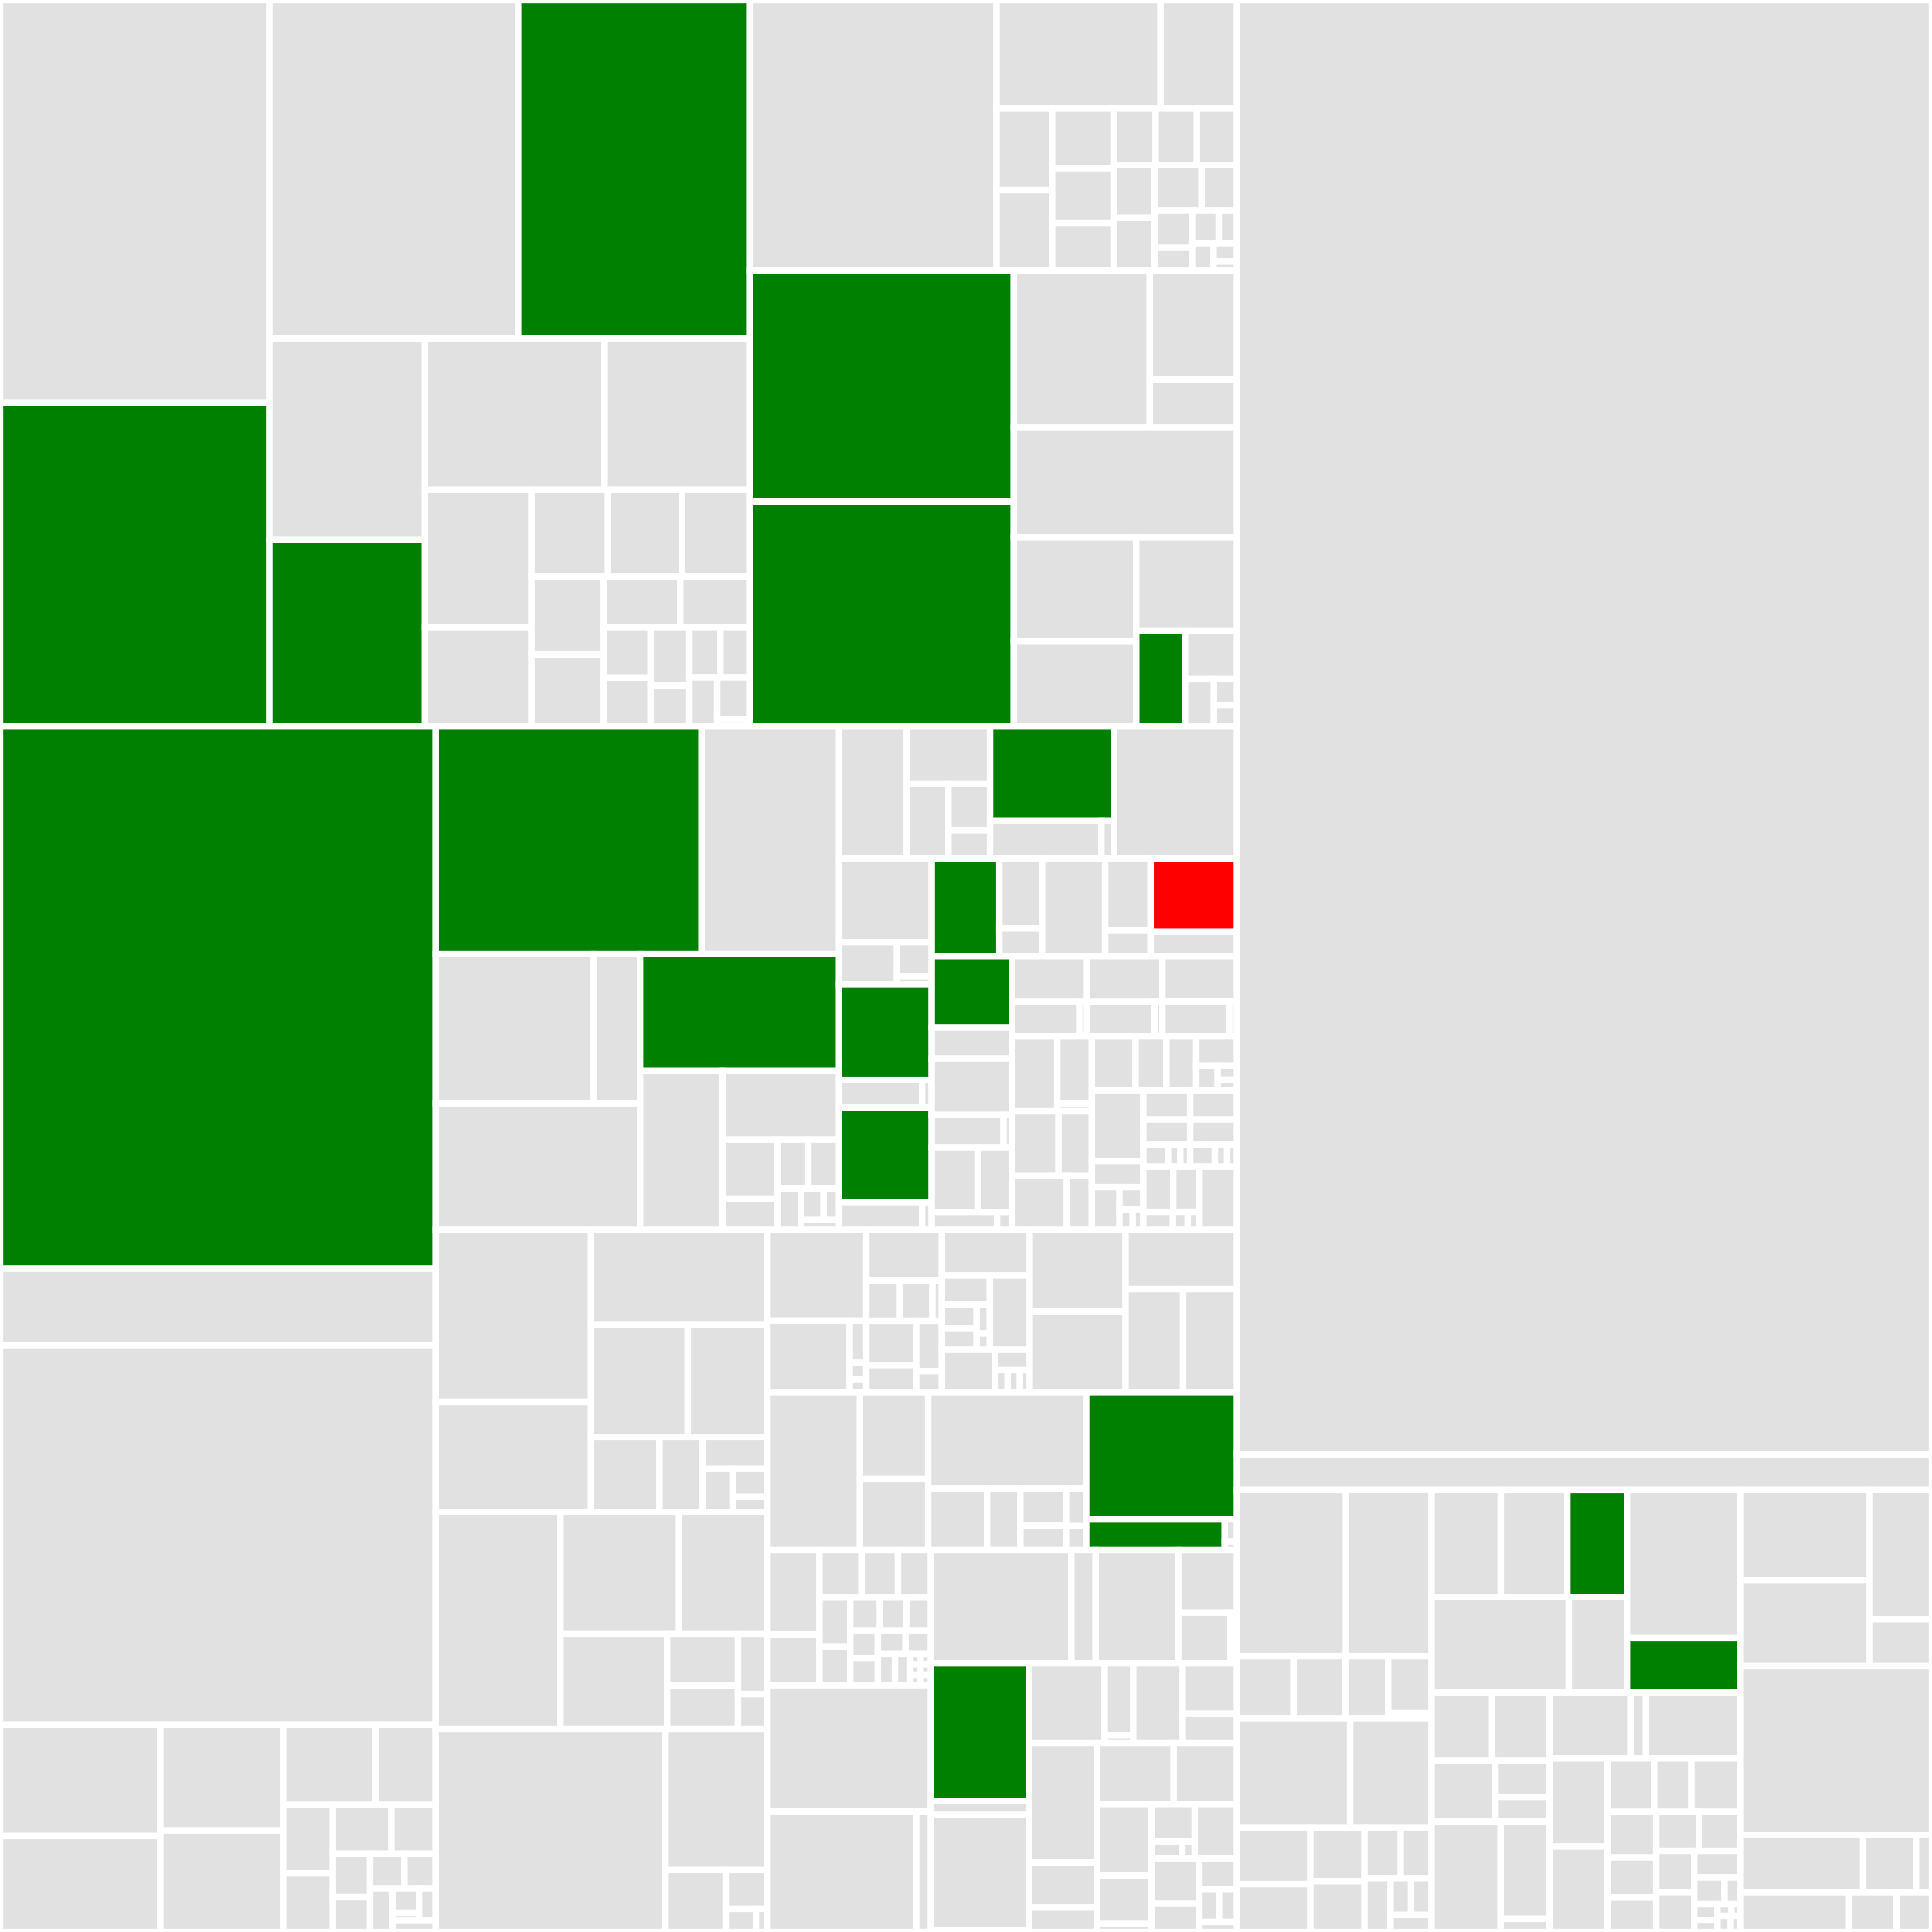 <svg baseProfile="full" width="300" height="300" viewBox="0 0 300 300" version="1.1"
xmlns="http://www.w3.org/2000/svg" xmlns:ev="http://www.w3.org/2001/xml-events"
xmlns:xlink="http://www.w3.org/1999/xlink">

<rect x="0" y="0" width="300" height="300" fill="#333333" stroke="none"/>

<style>rect.s{mask:url(#mask);}</style>
<defs>
  <pattern id="white" width="4" height="4" patternUnits="userSpaceOnUse" patternTransform="rotate(45)">
    <rect width="2" height="2" transform="translate(0,0)" fill="white"></rect>
  </pattern>
  <mask id="mask">
    <rect x="0" y="0" width="100%" height="100%" fill="url(#white)"></rect>
  </mask>
</defs>

<rect x="0" y="0" width="41.831" height="62.497" fill="#e1e1e1" stroke="white" stroke-width="1" class=" tooltipped" data-content="internal/controller/controllers/agentserviceconfig_controller.go"><title>internal/controller/controllers/agentserviceconfig_controller.go</title></rect>
<rect x="0" y="62.497" width="41.831" height="50.215" fill="green" stroke="white" stroke-width="1" class=" tooltipped" data-content="internal/controller/controllers/agent_controller.go"><title>internal/controller/controllers/agent_controller.go</title></rect>
<rect x="41.831" y="0" width="38.621" height="52.57" fill="#e1e1e1" stroke="white" stroke-width="1" class=" tooltipped" data-content="internal/controller/controllers/clusterdeployments_controller.go"><title>internal/controller/controllers/clusterdeployments_controller.go</title></rect>
<rect x="80.452" y="0" width="35.924" height="52.57" fill="green" stroke="white" stroke-width="1" class=" tooltipped" data-content="internal/controller/controllers/bmh_agent_controller.go"><title>internal/controller/controllers/bmh_agent_controller.go</title></rect>
<rect x="41.831" y="52.57" width="24.156" height="31.282" fill="#e1e1e1" stroke="white" stroke-width="1" class=" tooltipped" data-content="internal/controller/controllers/infraenv_controller.go"><title>internal/controller/controllers/infraenv_controller.go</title></rect>
<rect x="41.831" y="83.852" width="24.156" height="28.86" fill="green" stroke="white" stroke-width="1" class=" tooltipped" data-content="internal/controller/controllers/preprovisioningimage_controller.go"><title>internal/controller/controllers/preprovisioningimage_controller.go</title></rect>
<rect x="65.987" y="52.57" width="27.908" height="23.489" fill="#e1e1e1" stroke="white" stroke-width="1" class=" tooltipped" data-content="internal/controller/controllers/hypershiftagentserviceconfig_controller.go"><title>internal/controller/controllers/hypershiftagentserviceconfig_controller.go</title></rect>
<rect x="93.895" y="52.57" width="22.481" height="23.489" fill="#e1e1e1" stroke="white" stroke-width="1" class=" tooltipped" data-content="internal/controller/controllers/local_cluster_import_controller.go"><title>internal/controller/controllers/local_cluster_import_controller.go</title></rect>
<rect x="65.987" y="76.059" width="16.536" height="21.315" fill="#e1e1e1" stroke="white" stroke-width="1" class=" tooltipped" data-content="internal/controller/controllers/common.go"><title>internal/controller/controllers/common.go</title></rect>
<rect x="65.987" y="97.374" width="16.536" height="15.338" fill="#e1e1e1" stroke="white" stroke-width="1" class=" tooltipped" data-content="internal/controller/controllers/agent_reclaimer.go"><title>internal/controller/controllers/agent_reclaimer.go</title></rect>
<rect x="82.523" y="76.059" width="11.897" height="13.447" fill="#e1e1e1" stroke="white" stroke-width="1" class=" tooltipped" data-content="internal/controller/controllers/kube_compat.go"><title>internal/controller/controllers/kube_compat.go</title></rect>
<rect x="94.42" y="76.059" width="11.51" height="13.447" fill="#e1e1e1" stroke="white" stroke-width="1" class=" tooltipped" data-content="internal/controller/controllers/csr_utils.go"><title>internal/controller/controllers/csr_utils.go</title></rect>
<rect x="105.93" y="76.059" width="10.446" height="13.447" fill="#e1e1e1" stroke="white" stroke-width="1" class=" tooltipped" data-content="internal/controller/controllers/crd_utils.go"><title>internal/controller/controllers/crd_utils.go</title></rect>
<rect x="82.523" y="89.506" width="11.21" height="12.183" fill="#e1e1e1" stroke="white" stroke-width="1" class=" tooltipped" data-content="internal/controller/controllers/agentlabel_controller.go"><title>internal/controller/controllers/agentlabel_controller.go</title></rect>
<rect x="82.523" y="101.689" width="11.21" height="11.023" fill="#e1e1e1" stroke="white" stroke-width="1" class=" tooltipped" data-content="internal/controller/controllers/agentclassification_controller.go"><title>internal/controller/controllers/agentclassification_controller.go</title></rect>
<rect x="93.733" y="89.506" width="11.9" height="7.869" fill="#e1e1e1" stroke="white" stroke-width="1" class=" tooltipped" data-content="internal/controller/controllers/bmo_utils.go"><title>internal/controller/controllers/bmo_utils.go</title></rect>
<rect x="105.633" y="89.506" width="10.743" height="7.869" fill="#e1e1e1" stroke="white" stroke-width="1" class=" tooltipped" data-content="internal/controller/controllers/controller_event_wrapper.go"><title>internal/controller/controllers/controller_event_wrapper.go</title></rect>
<rect x="93.733" y="97.375" width="7.293" height="7.847" fill="#e1e1e1" stroke="white" stroke-width="1" class=" tooltipped" data-content="internal/controller/controllers/agentclusterinstall_controller.go"><title>internal/controller/controllers/agentclusterinstall_controller.go</title></rect>
<rect x="93.733" y="105.222" width="7.293" height="7.49" fill="#e1e1e1" stroke="white" stroke-width="1" class=" tooltipped" data-content="internal/controller/controllers/error_utils.go"><title>internal/controller/controllers/error_utils.go</title></rect>
<rect x="101.026" y="97.375" width="6.021" height="9.072" fill="#e1e1e1" stroke="white" stroke-width="1" class=" tooltipped" data-content="internal/controller/controllers/mirrorregistry/mirror_registry_parser.go"><title>internal/controller/controllers/mirrorregistry/mirror_registry_parser.go</title></rect>
<rect x="101.026" y="106.447" width="6.021" height="6.264" fill="#e1e1e1" stroke="white" stroke-width="1" class=" tooltipped" data-content="internal/controller/controllers/images.go"><title>internal/controller/controllers/images.go</title></rect>
<rect x="107.047" y="97.375" width="4.831" height="7.808" fill="#e1e1e1" stroke="white" stroke-width="1" class=" tooltipped" data-content="internal/controller/controllers/gomock_reflect_2837856844/prog.go"><title>internal/controller/controllers/gomock_reflect_2837856844/prog.go</title></rect>
<rect x="111.878" y="97.375" width="4.498" height="7.808" fill="#e1e1e1" stroke="white" stroke-width="1" class=" tooltipped" data-content="internal/controller/controllers/spoke_client_cache.go"><title>internal/controller/controllers/spoke_client_cache.go</title></rect>
<rect x="107.047" y="105.183" width="4.319" height="7.529" fill="#e1e1e1" stroke="white" stroke-width="1" class=" tooltipped" data-content="internal/controller/controllers/crd_events_handler.go"><title>internal/controller/controllers/crd_events_handler.go</title></rect>
<rect x="111.366" y="105.183" width="5.01" height="6.49" fill="#e1e1e1" stroke="white" stroke-width="1" class=" tooltipped" data-content="internal/controller/controllers/pullsecret_handler.go"><title>internal/controller/controllers/pullsecret_handler.go</title></rect>
<rect x="111.366" y="111.673" width="5.01" height="1.038" fill="#e1e1e1" stroke="white" stroke-width="1" class=" tooltipped" data-content="internal/controller/controllers/drainer.go"><title>internal/controller/controllers/drainer.go</title></rect>
<rect x="116.376" y="0" width="38.366" height="42.037" fill="#e1e1e1" stroke="white" stroke-width="1" class=" tooltipped" data-content="internal/host/statemachine.go"><title>internal/host/statemachine.go</title></rect>
<rect x="154.742" y="0" width="25.462" height="16.857" fill="#e1e1e1" stroke="white" stroke-width="1" class=" tooltipped" data-content="internal/host/hostcommands/install_cmd.go"><title>internal/host/hostcommands/install_cmd.go</title></rect>
<rect x="180.204" y="0" width="11.882" height="16.857" fill="#e1e1e1" stroke="white" stroke-width="1" class=" tooltipped" data-content="internal/host/hostcommands/instruction_manager.go"><title>internal/host/hostcommands/instruction_manager.go</title></rect>
<rect x="154.742" y="16.857" width="8.626" height="12.666" fill="#e1e1e1" stroke="white" stroke-width="1" class=" tooltipped" data-content="internal/host/hostcommands/tang_connectivity_check_cmd.go"><title>internal/host/hostcommands/tang_connectivity_check_cmd.go</title></rect>
<rect x="154.742" y="29.522" width="8.626" height="12.515" fill="#e1e1e1" stroke="white" stroke-width="1" class=" tooltipped" data-content="internal/host/hostcommands/logs_cmd.go"><title>internal/host/hostcommands/logs_cmd.go</title></rect>
<rect x="163.368" y="16.857" width="9.556" height="9.256" fill="#e1e1e1" stroke="white" stroke-width="1" class=" tooltipped" data-content="internal/host/hostcommands/container_image_availability_cmd.go"><title>internal/host/hostcommands/container_image_availability_cmd.go</title></rect>
<rect x="163.368" y="26.112" width="9.556" height="8.575" fill="#e1e1e1" stroke="white" stroke-width="1" class=" tooltipped" data-content="internal/host/hostcommands/domain_name_resolution_cmd.go"><title>internal/host/hostcommands/domain_name_resolution_cmd.go</title></rect>
<rect x="163.368" y="34.687" width="9.556" height="7.35" fill="#e1e1e1" stroke="white" stroke-width="1" class=" tooltipped" data-content="internal/host/hostcommands/free_addresses_cmd.go"><title>internal/host/hostcommands/free_addresses_cmd.go</title></rect>
<rect x="172.923" y="16.857" width="6.536" height="8.755" fill="#e1e1e1" stroke="white" stroke-width="1" class=" tooltipped" data-content="internal/host/hostcommands/verify_vips_cmd.go"><title>internal/host/hostcommands/verify_vips_cmd.go</title></rect>
<rect x="179.46" y="16.857" width="6.388" height="8.755" fill="#e1e1e1" stroke="white" stroke-width="1" class=" tooltipped" data-content="internal/host/hostcommands/connectivity_check_cmd.go"><title>internal/host/hostcommands/connectivity_check_cmd.go</title></rect>
<rect x="185.847" y="16.857" width="6.239" height="8.755" fill="#e1e1e1" stroke="white" stroke-width="1" class=" tooltipped" data-content="internal/host/hostcommands/api_vip_connectivity_check_cmd.go"><title>internal/host/hostcommands/api_vip_connectivity_check_cmd.go</title></rect>
<rect x="172.923" y="25.612" width="6.335" height="8.212" fill="#e1e1e1" stroke="white" stroke-width="1" class=" tooltipped" data-content="internal/host/hostcommands/dhcp_allocate_cmd.go"><title>internal/host/hostcommands/dhcp_allocate_cmd.go</title></rect>
<rect x="172.923" y="33.825" width="6.335" height="8.212" fill="#e1e1e1" stroke="white" stroke-width="1" class=" tooltipped" data-content="internal/host/hostcommands/disk_performance_cmd.go"><title>internal/host/hostcommands/disk_performance_cmd.go</title></rect>
<rect x="179.258" y="25.612" width="7.33" height="7.097" fill="#e1e1e1" stroke="white" stroke-width="1" class=" tooltipped" data-content="internal/host/hostcommands/download_boot_artifacts_cmd.go"><title>internal/host/hostcommands/download_boot_artifacts_cmd.go</title></rect>
<rect x="186.589" y="25.612" width="5.498" height="7.097" fill="#e1e1e1" stroke="white" stroke-width="1" class=" tooltipped" data-content="internal/host/hostcommands/connectivity_check_convertor.go"><title>internal/host/hostcommands/connectivity_check_convertor.go</title></rect>
<rect x="179.258" y="32.709" width="5.856" height="5.774" fill="#e1e1e1" stroke="white" stroke-width="1" class=" tooltipped" data-content="internal/host/hostcommands/ntp_synchronizer_cmd.go"><title>internal/host/hostcommands/ntp_synchronizer_cmd.go</title></rect>
<rect x="179.258" y="38.484" width="5.856" height="3.553" fill="#e1e1e1" stroke="white" stroke-width="1" class=" tooltipped" data-content="internal/host/hostcommands/reboot_for_reclaim_cmd.go"><title>internal/host/hostcommands/reboot_for_reclaim_cmd.go</title></rect>
<rect x="185.115" y="32.709" width="4.131" height="5.037" fill="#e1e1e1" stroke="white" stroke-width="1" class=" tooltipped" data-content="internal/host/hostcommands/upgrade_agent_cmd.go"><title>internal/host/hostcommands/upgrade_agent_cmd.go</title></rect>
<rect x="189.246" y="32.709" width="2.84" height="5.037" fill="#e1e1e1" stroke="white" stroke-width="1" class=" tooltipped" data-content="internal/host/hostcommands/inventory_cmd.go"><title>internal/host/hostcommands/inventory_cmd.go</title></rect>
<rect x="185.115" y="37.746" width="3.334" height="4.291" fill="#e1e1e1" stroke="white" stroke-width="1" class=" tooltipped" data-content="internal/host/hostcommands/next_step_runner_cmd.go"><title>internal/host/hostcommands/next_step_runner_cmd.go</title></rect>
<rect x="188.449" y="37.746" width="3.637" height="2.861" fill="#e1e1e1" stroke="white" stroke-width="1" class=" tooltipped" data-content="internal/host/hostcommands/stop_installation_cmd.go"><title>internal/host/hostcommands/stop_installation_cmd.go</title></rect>
<rect x="188.449" y="40.607" width="3.637" height="1.43" fill="#e1e1e1" stroke="white" stroke-width="1" class=" tooltipped" data-content="internal/host/hostcommands/noop_cmd.go"><title>internal/host/hostcommands/noop_cmd.go</title></rect>
<rect x="116.376" y="42.037" width="41.039" height="35.844" fill="green" stroke="white" stroke-width="1" class=" tooltipped" data-content="internal/host/host.go"><title>internal/host/host.go</title></rect>
<rect x="116.376" y="77.881" width="41.039" height="34.83" fill="green" stroke="white" stroke-width="1" class=" tooltipped" data-content="internal/host/validator.go"><title>internal/host/validator.go</title></rect>
<rect x="157.415" y="42.037" width="21.123" height="24.383" fill="#e1e1e1" stroke="white" stroke-width="1" class=" tooltipped" data-content="internal/host/hostutil/test_utils.go"><title>internal/host/hostutil/test_utils.go</title></rect>
<rect x="178.538" y="42.037" width="13.549" height="16.896" fill="#e1e1e1" stroke="white" stroke-width="1" class=" tooltipped" data-content="internal/host/hostutil/host_utils.go"><title>internal/host/hostutil/host_utils.go</title></rect>
<rect x="178.538" y="58.933" width="13.549" height="7.488" fill="#e1e1e1" stroke="white" stroke-width="1" class=" tooltipped" data-content="internal/host/hostutil/update_host.go"><title>internal/host/hostutil/update_host.go</title></rect>
<rect x="157.415" y="66.421" width="34.672" height="17.031" fill="#e1e1e1" stroke="white" stroke-width="1" class=" tooltipped" data-content="internal/host/transition.go"><title>internal/host/transition.go</title></rect>
<rect x="157.415" y="83.451" width="19.025" height="16.066" fill="#e1e1e1" stroke="white" stroke-width="1" class=" tooltipped" data-content="internal/host/refresh_status_preprocessor.go"><title>internal/host/refresh_status_preprocessor.go</title></rect>
<rect x="157.415" y="99.517" width="19.025" height="13.194" fill="#e1e1e1" stroke="white" stroke-width="1" class=" tooltipped" data-content="internal/host/pool_host_statemachine.go"><title>internal/host/pool_host_statemachine.go</title></rect>
<rect x="176.44" y="83.451" width="15.647" height="14.464" fill="#e1e1e1" stroke="white" stroke-width="1" class=" tooltipped" data-content="internal/host/monitor.go"><title>internal/host/monitor.go</title></rect>
<rect x="176.44" y="97.915" width="7.56" height="14.796" fill="green" stroke="white" stroke-width="1" class=" tooltipped" data-content="internal/host/common.go"><title>internal/host/common.go</title></rect>
<rect x="183.999" y="97.915" width="8.087" height="7.559" fill="#e1e1e1" stroke="white" stroke-width="1" class=" tooltipped" data-content="internal/host/conditions.go"><title>internal/host/conditions.go</title></rect>
<rect x="183.999" y="105.474" width="4.493" height="7.237" fill="#e1e1e1" stroke="white" stroke-width="1" class=" tooltipped" data-content="internal/host/config.go"><title>internal/host/config.go</title></rect>
<rect x="188.492" y="105.474" width="3.594" height="3.981" fill="#e1e1e1" stroke="white" stroke-width="1" class=" tooltipped" data-content="internal/host/validation_id.go"><title>internal/host/validation_id.go</title></rect>
<rect x="188.492" y="109.455" width="3.594" height="3.257" fill="#e1e1e1" stroke="white" stroke-width="1" class=" tooltipped" data-content="internal/host/statehost.go"><title>internal/host/statehost.go</title></rect>
<rect x="0" y="112.712" width="67.654" height="84.282" fill="green" stroke="white" stroke-width="1" class=" tooltipped" data-content="internal/bminventory/inventory.go"><title>internal/bminventory/inventory.go</title></rect>
<rect x="0" y="196.993" width="67.654" height="11.881" fill="#e1e1e1" stroke="white" stroke-width="1" class=" tooltipped" data-content="internal/bminventory/inventory_v2_handlers.go"><title>internal/bminventory/inventory_v2_handlers.go</title></rect>
<rect x="0" y="208.874" width="67.654" height="58.943" fill="#e1e1e1" stroke="white" stroke-width="1" class=" tooltipped" data-content="internal/common/events/events.go"><title>internal/common/events/events.go</title></rect>
<rect x="0" y="267.818" width="24.895" height="17.293" fill="#e1e1e1" stroke="white" stroke-width="1" class=" tooltipped" data-content="internal/common/common.go"><title>internal/common/common.go</title></rect>
<rect x="0" y="285.11" width="24.895" height="14.89" fill="#e1e1e1" stroke="white" stroke-width="1" class=" tooltipped" data-content="internal/common/db.go"><title>internal/common/db.go</title></rect>
<rect x="24.895" y="267.818" width="19.076" height="16.432" fill="#e1e1e1" stroke="white" stroke-width="1" class=" tooltipped" data-content="internal/common/test_configuration.go"><title>internal/common/test_configuration.go</title></rect>
<rect x="24.895" y="284.25" width="19.076" height="15.75" fill="#e1e1e1" stroke="white" stroke-width="1" class=" tooltipped" data-content="internal/common/common_unitest_db.go"><title>internal/common/common_unitest_db.go</title></rect>
<rect x="43.971" y="267.818" width="14.398" height="12.467" fill="#e1e1e1" stroke="white" stroke-width="1" class=" tooltipped" data-content="internal/common/monitor_query_generator.go"><title>internal/common/monitor_query_generator.go</title></rect>
<rect x="58.368" y="267.818" width="9.285" height="12.467" fill="#e1e1e1" stroke="white" stroke-width="1" class=" tooltipped" data-content="internal/common/error_utils.go"><title>internal/common/error_utils.go</title></rect>
<rect x="43.971" y="280.284" width="7.718" height="10.616" fill="#e1e1e1" stroke="white" stroke-width="1" class=" tooltipped" data-content="internal/common/version.go"><title>internal/common/version.go</title></rect>
<rect x="43.971" y="290.9" width="7.718" height="9.1" fill="#e1e1e1" stroke="white" stroke-width="1" class=" tooltipped" data-content="internal/common/disks_info.go"><title>internal/common/disks_info.go</title></rect>
<rect x="51.689" y="280.284" width="9.098" height="7.577" fill="#e1e1e1" stroke="white" stroke-width="1" class=" tooltipped" data-content="internal/common/dedent.go"><title>internal/common/dedent.go</title></rect>
<rect x="60.787" y="280.284" width="6.866" height="7.577" fill="#e1e1e1" stroke="white" stroke-width="1" class=" tooltipped" data-content="internal/common/conversions.go"><title>internal/common/conversions.go</title></rect>
<rect x="51.689" y="287.861" width="5.786" height="6.744" fill="#e1e1e1" stroke="white" stroke-width="1" class=" tooltipped" data-content="internal/common/testcontainers_db_context.go"><title>internal/common/testcontainers_db_context.go</title></rect>
<rect x="51.689" y="294.605" width="5.786" height="5.395" fill="#e1e1e1" stroke="white" stroke-width="1" class=" tooltipped" data-content="internal/common/image_status.go"><title>internal/common/image_status.go</title></rect>
<rect x="57.475" y="287.861" width="5.332" height="5.367" fill="#e1e1e1" stroke="white" stroke-width="1" class=" tooltipped" data-content="internal/common/validations.go"><title>internal/common/validations.go</title></rect>
<rect x="62.807" y="287.861" width="4.847" height="5.367" fill="#e1e1e1" stroke="white" stroke-width="1" class=" tooltipped" data-content="internal/common/expiring_cache.go"><title>internal/common/expiring_cache.go</title></rect>
<rect x="57.475" y="293.228" width="3.457" height="6.772" fill="#e1e1e1" stroke="white" stroke-width="1" class=" tooltipped" data-content="internal/common/disk_formatting.go"><title>internal/common/disk_formatting.go</title></rect>
<rect x="60.932" y="293.228" width="4.136" height="3.773" fill="#e1e1e1" stroke="white" stroke-width="1" class=" tooltipped" data-content="internal/common/testing/matchers.go"><title>internal/common/testing/matchers.go</title></rect>
<rect x="60.932" y="297.001" width="4.136" height="1.258" fill="#e1e1e1" stroke="white" stroke-width="1" class=" tooltipped" data-content="internal/common/testing/dummies.go"><title>internal/common/testing/dummies.go</title></rect>
<rect x="65.069" y="293.228" width="2.585" height="5.031" fill="#e1e1e1" stroke="white" stroke-width="1" class=" tooltipped" data-content="internal/common/inventory.go"><title>internal/common/inventory.go</title></rect>
<rect x="60.932" y="298.259" width="6.722" height="1.741" fill="#e1e1e1" stroke="white" stroke-width="1" class=" tooltipped" data-content="internal/common/node_labels.go"><title>internal/common/node_labels.go</title></rect>
<rect x="67.654" y="112.712" width="41.288" height="35.377" fill="green" stroke="white" stroke-width="1" class=" tooltipped" data-content="internal/cluster/cluster.go"><title>internal/cluster/cluster.go</title></rect>
<rect x="108.941" y="112.712" width="21.361" height="35.377" fill="#e1e1e1" stroke="white" stroke-width="1" class=" tooltipped" data-content="internal/cluster/statemachine.go"><title>internal/cluster/statemachine.go</title></rect>
<rect x="67.654" y="148.088" width="24.569" height="23.239" fill="#e1e1e1" stroke="white" stroke-width="1" class=" tooltipped" data-content="internal/cluster/validations/validations.go"><title>internal/cluster/validations/validations.go</title></rect>
<rect x="92.223" y="148.088" width="7.164" height="23.239" fill="#e1e1e1" stroke="white" stroke-width="1" class=" tooltipped" data-content="internal/cluster/validations/pull_secret_validation.go"><title>internal/cluster/validations/pull_secret_validation.go</title></rect>
<rect x="67.654" y="171.328" width="31.733" height="19.674" fill="#e1e1e1" stroke="white" stroke-width="1" class=" tooltipped" data-content="internal/cluster/transition.go"><title>internal/cluster/transition.go</title></rect>
<rect x="99.387" y="148.088" width="30.915" height="18.217" fill="green" stroke="white" stroke-width="1" class=" tooltipped" data-content="internal/cluster/validator.go"><title>internal/cluster/validator.go</title></rect>
<rect x="99.387" y="166.305" width="12.85" height="24.696" fill="#e1e1e1" stroke="white" stroke-width="1" class=" tooltipped" data-content="internal/cluster/refresh_status_preprocessor.go"><title>internal/cluster/refresh_status_preprocessor.go</title></rect>
<rect x="112.238" y="166.305" width="18.064" height="10.656" fill="#e1e1e1" stroke="white" stroke-width="1" class=" tooltipped" data-content="internal/cluster/common.go"><title>internal/cluster/common.go</title></rect>
<rect x="112.238" y="176.961" width="8.523" height="9.156" fill="#e1e1e1" stroke="white" stroke-width="1" class=" tooltipped" data-content="internal/cluster/registrar.go"><title>internal/cluster/registrar.go</title></rect>
<rect x="112.238" y="186.118" width="8.523" height="4.883" fill="#e1e1e1" stroke="white" stroke-width="1" class=" tooltipped" data-content="internal/cluster/auth.go"><title>internal/cluster/auth.go</title></rect>
<rect x="120.76" y="176.961" width="4.771" height="7.633" fill="#e1e1e1" stroke="white" stroke-width="1" class=" tooltipped" data-content="internal/cluster/conditions.go"><title>internal/cluster/conditions.go</title></rect>
<rect x="125.531" y="176.961" width="4.771" height="7.633" fill="#e1e1e1" stroke="white" stroke-width="1" class=" tooltipped" data-content="internal/cluster/finalizing_stages.go"><title>internal/cluster/finalizing_stages.go</title></rect>
<rect x="120.76" y="184.594" width="3.654" height="6.407" fill="#e1e1e1" stroke="white" stroke-width="1" class=" tooltipped" data-content="internal/cluster/capabilities.go"><title>internal/cluster/capabilities.go</title></rect>
<rect x="124.415" y="184.594" width="3.479" height="4.86" fill="#e1e1e1" stroke="white" stroke-width="1" class=" tooltipped" data-content="internal/cluster/validation_id.go"><title>internal/cluster/validation_id.go</title></rect>
<rect x="127.894" y="184.594" width="2.409" height="4.86" fill="#e1e1e1" stroke="white" stroke-width="1" class=" tooltipped" data-content="internal/cluster/statecluster.go"><title>internal/cluster/statecluster.go</title></rect>
<rect x="124.415" y="189.455" width="5.887" height="1.546" fill="#e1e1e1" stroke="white" stroke-width="1" class=" tooltipped" data-content="internal/cluster/installer.go"><title>internal/cluster/installer.go</title></rect>
<rect x="130.302" y="112.712" width="10.518" height="20.651" fill="#e1e1e1" stroke="white" stroke-width="1" class=" tooltipped" data-content="internal/operators/odf/odf_operator.go"><title>internal/operators/odf/odf_operator.go</title></rect>
<rect x="140.82" y="112.712" width="12.911" height="8.966" fill="#e1e1e1" stroke="white" stroke-width="1" class=" tooltipped" data-content="internal/operators/odf/manifest.go"><title>internal/operators/odf/manifest.go</title></rect>
<rect x="140.82" y="121.677" width="6.456" height="11.686" fill="#e1e1e1" stroke="white" stroke-width="1" class=" tooltipped" data-content="internal/operators/odf/validations.go"><title>internal/operators/odf/validations.go</title></rect>
<rect x="147.275" y="121.677" width="6.456" height="7.253" fill="#e1e1e1" stroke="white" stroke-width="1" class=" tooltipped" data-content="internal/operators/odf/common.go"><title>internal/operators/odf/common.go</title></rect>
<rect x="147.275" y="128.93" width="6.456" height="4.432" fill="#e1e1e1" stroke="white" stroke-width="1" class=" tooltipped" data-content="internal/operators/odf/test_utils.go"><title>internal/operators/odf/test_utils.go</title></rect>
<rect x="153.731" y="112.712" width="19.272" height="14.712" fill="green" stroke="white" stroke-width="1" class=" tooltipped" data-content="internal/operators/cnv/cnv_operator.go"><title>internal/operators/cnv/cnv_operator.go</title></rect>
<rect x="153.731" y="127.424" width="17.301" height="5.939" fill="#e1e1e1" stroke="white" stroke-width="1" class=" tooltipped" data-content="internal/operators/cnv/manifest.go"><title>internal/operators/cnv/manifest.go</title></rect>
<rect x="171.032" y="127.424" width="1.971" height="5.939" fill="#e1e1e1" stroke="white" stroke-width="1" class=" tooltipped" data-content="internal/operators/cnv/config.go"><title>internal/operators/cnv/config.go</title></rect>
<rect x="173.003" y="112.712" width="19.083" height="20.651" fill="#e1e1e1" stroke="white" stroke-width="1" class=" tooltipped" data-content="internal/operators/manager.go"><title>internal/operators/manager.go</title></rect>
<rect x="130.302" y="133.363" width="14.374" height="12.939" fill="#e1e1e1" stroke="white" stroke-width="1" class=" tooltipped" data-content="internal/operators/openshiftai/openshift_ai_operator.go"><title>internal/operators/openshiftai/openshift_ai_operator.go</title></rect>
<rect x="130.302" y="146.302" width="8.984" height="6.515" fill="#e1e1e1" stroke="white" stroke-width="1" class=" tooltipped" data-content="internal/operators/openshiftai/openshift_ai_manifests.go"><title>internal/operators/openshiftai/openshift_ai_manifests.go</title></rect>
<rect x="139.286" y="146.302" width="5.39" height="5.308" fill="#e1e1e1" stroke="white" stroke-width="1" class=" tooltipped" data-content="internal/operators/openshiftai/test_utils.go"><title>internal/operators/openshiftai/test_utils.go</title></rect>
<rect x="139.286" y="151.61" width="5.39" height="1.206" fill="#e1e1e1" stroke="white" stroke-width="1" class=" tooltipped" data-content="internal/operators/openshiftai/openshift_ai_templates.go"><title>internal/operators/openshiftai/openshift_ai_templates.go</title></rect>
<rect x="130.302" y="152.817" width="14.374" height="14.839" fill="green" stroke="white" stroke-width="1" class=" tooltipped" data-content="internal/operators/nvidiagpu/nvidia_gpu_operator.go"><title>internal/operators/nvidiagpu/nvidia_gpu_operator.go</title></rect>
<rect x="130.302" y="167.656" width="12.877" height="4.343" fill="#e1e1e1" stroke="white" stroke-width="1" class=" tooltipped" data-content="internal/operators/nvidiagpu/nvidia_gpu_manifests.go"><title>internal/operators/nvidiagpu/nvidia_gpu_manifests.go</title></rect>
<rect x="143.179" y="167.656" width="1.497" height="4.343" fill="#e1e1e1" stroke="white" stroke-width="1" class=" tooltipped" data-content="internal/operators/nvidiagpu/nvidia_gpu_templates.go"><title>internal/operators/nvidiagpu/nvidia_gpu_templates.go</title></rect>
<rect x="130.302" y="171.999" width="14.374" height="14.658" fill="green" stroke="white" stroke-width="1" class=" tooltipped" data-content="internal/operators/amdgpu/amd_gpu_operator.go"><title>internal/operators/amdgpu/amd_gpu_operator.go</title></rect>
<rect x="130.302" y="186.658" width="12.877" height="4.343" fill="#e1e1e1" stroke="white" stroke-width="1" class=" tooltipped" data-content="internal/operators/amdgpu/amd_gpu_manifests.go"><title>internal/operators/amdgpu/amd_gpu_manifests.go</title></rect>
<rect x="143.179" y="186.658" width="1.497" height="4.343" fill="#e1e1e1" stroke="white" stroke-width="1" class=" tooltipped" data-content="internal/operators/amdgpu/amd_gpu_templates.go"><title>internal/operators/amdgpu/amd_gpu_templates.go</title></rect>
<rect x="144.676" y="133.363" width="10.497" height="15.116" fill="green" stroke="white" stroke-width="1" class=" tooltipped" data-content="internal/operators/mce/mce_operator.go"><title>internal/operators/mce/mce_operator.go</title></rect>
<rect x="155.174" y="133.363" width="6.625" height="10.797" fill="#e1e1e1" stroke="white" stroke-width="1" class=" tooltipped" data-content="internal/operators/mce/manifest.go"><title>internal/operators/mce/manifest.go</title></rect>
<rect x="155.174" y="144.16" width="6.625" height="4.319" fill="#e1e1e1" stroke="white" stroke-width="1" class=" tooltipped" data-content="internal/operators/mce/test_utils.go"><title>internal/operators/mce/test_utils.go</title></rect>
<rect x="161.799" y="133.363" width="9.809" height="15.116" fill="#e1e1e1" stroke="white" stroke-width="1" class=" tooltipped" data-content="internal/operators/lvm/lvm_operator.go"><title>internal/operators/lvm/lvm_operator.go</title></rect>
<rect x="171.608" y="133.363" width="7.056" height="11.06" fill="#e1e1e1" stroke="white" stroke-width="1" class=" tooltipped" data-content="internal/operators/lvm/manifest.go"><title>internal/operators/lvm/manifest.go</title></rect>
<rect x="171.608" y="144.423" width="7.056" height="4.056" fill="#e1e1e1" stroke="white" stroke-width="1" class=" tooltipped" data-content="internal/operators/lvm/test_utils.go"><title>internal/operators/lvm/test_utils.go</title></rect>
<rect x="178.664" y="133.363" width="13.423" height="11.337" fill="red" stroke="white" stroke-width="1" class=" tooltipped" data-content="internal/operators/osc/operator.go"><title>internal/operators/osc/operator.go</title></rect>
<rect x="178.664" y="144.7" width="13.423" height="3.779" fill="#e1e1e1" stroke="white" stroke-width="1" class=" tooltipped" data-content="internal/operators/osc/manifest.go"><title>internal/operators/osc/manifest.go</title></rect>
<rect x="144.676" y="148.479" width="12.449" height="11.075" fill="green" stroke="white" stroke-width="1" class=" tooltipped" data-content="internal/operators/mtv/operator.go"><title>internal/operators/mtv/operator.go</title></rect>
<rect x="144.676" y="159.553" width="12.449" height="4.806" fill="#e1e1e1" stroke="white" stroke-width="1" class=" tooltipped" data-content="internal/operators/mtv/manifest.go"><title>internal/operators/mtv/manifest.go</title></rect>
<rect x="144.676" y="164.359" width="12.449" height="8.776" fill="#e1e1e1" stroke="white" stroke-width="1" class=" tooltipped" data-content="internal/operators/kmm/kmm_operator.go"><title>internal/operators/kmm/kmm_operator.go</title></rect>
<rect x="144.676" y="173.135" width="11.152" height="5.015" fill="#e1e1e1" stroke="white" stroke-width="1" class=" tooltipped" data-content="internal/operators/kmm/kmm_manifests.go"><title>internal/operators/kmm/kmm_manifests.go</title></rect>
<rect x="155.828" y="173.135" width="1.297" height="5.015" fill="#e1e1e1" stroke="white" stroke-width="1" class=" tooltipped" data-content="internal/operators/kmm/kmm_templates.go"><title>internal/operators/kmm/kmm_templates.go</title></rect>
<rect x="144.676" y="178.15" width="7.132" height="10.03" fill="#e1e1e1" stroke="white" stroke-width="1" class=" tooltipped" data-content="internal/operators/authorino/authorino_operator.go"><title>internal/operators/authorino/authorino_operator.go</title></rect>
<rect x="151.808" y="178.15" width="5.317" height="10.03" fill="#e1e1e1" stroke="white" stroke-width="1" class=" tooltipped" data-content="internal/operators/authorino/authorino_manifests.go"><title>internal/operators/authorino/authorino_manifests.go</title></rect>
<rect x="144.676" y="188.18" width="10.144" height="2.821" fill="#e1e1e1" stroke="white" stroke-width="1" class=" tooltipped" data-content="internal/operators/authorino/test_utils.go"><title>internal/operators/authorino/test_utils.go</title></rect>
<rect x="154.82" y="188.18" width="2.305" height="2.821" fill="#e1e1e1" stroke="white" stroke-width="1" class=" tooltipped" data-content="internal/operators/authorino/authorino_templates.go"><title>internal/operators/authorino/authorino_templates.go</title></rect>
<rect x="157.125" y="148.479" width="11.688" height="7.122" fill="#e1e1e1" stroke="white" stroke-width="1" class=" tooltipped" data-content="internal/operators/pipelines/pipelines_operator.go"><title>internal/operators/pipelines/pipelines_operator.go</title></rect>
<rect x="157.125" y="155.6" width="10.471" height="5.341" fill="#e1e1e1" stroke="white" stroke-width="1" class=" tooltipped" data-content="internal/operators/pipelines/pipelines_manifests.go"><title>internal/operators/pipelines/pipelines_manifests.go</title></rect>
<rect x="167.596" y="155.6" width="1.218" height="5.341" fill="#e1e1e1" stroke="white" stroke-width="1" class=" tooltipped" data-content="internal/operators/pipelines/pipelines_templates.go"><title>internal/operators/pipelines/pipelines_templates.go</title></rect>
<rect x="168.814" y="148.479" width="11.688" height="7.122" fill="#e1e1e1" stroke="white" stroke-width="1" class=" tooltipped" data-content="internal/operators/serverless/serverless_operator.go"><title>internal/operators/serverless/serverless_operator.go</title></rect>
<rect x="168.814" y="155.6" width="10.471" height="5.341" fill="#e1e1e1" stroke="white" stroke-width="1" class=" tooltipped" data-content="internal/operators/serverless/serverless_manifests.go"><title>internal/operators/serverless/serverless_manifests.go</title></rect>
<rect x="179.285" y="155.6" width="1.218" height="5.341" fill="#e1e1e1" stroke="white" stroke-width="1" class=" tooltipped" data-content="internal/operators/serverless/serverless_templates.go"><title>internal/operators/serverless/serverless_templates.go</title></rect>
<rect x="180.502" y="148.479" width="11.584" height="7.073" fill="#e1e1e1" stroke="white" stroke-width="1" class=" tooltipped" data-content="internal/operators/nodefeaturediscovery/node_feature_discovery_operator.go"><title>internal/operators/nodefeaturediscovery/node_feature_discovery_operator.go</title></rect>
<rect x="180.502" y="155.552" width="10.377" height="5.389" fill="#e1e1e1" stroke="white" stroke-width="1" class=" tooltipped" data-content="internal/operators/nodefeaturediscovery/node_feature_discovery_manifests.go"><title>internal/operators/nodefeaturediscovery/node_feature_discovery_manifests.go</title></rect>
<rect x="190.88" y="155.552" width="1.207" height="5.389" fill="#e1e1e1" stroke="white" stroke-width="1" class=" tooltipped" data-content="internal/operators/nodefeaturediscovery/node_feature_discovery_templates.go"><title>internal/operators/nodefeaturediscovery/node_feature_discovery_templates.go</title></rect>
<rect x="157.125" y="160.942" width="7.048" height="11.626" fill="#e1e1e1" stroke="white" stroke-width="1" class=" tooltipped" data-content="internal/operators/servicemesh/servicemesh_operator.go"><title>internal/operators/servicemesh/servicemesh_operator.go</title></rect>
<rect x="164.173" y="160.942" width="5.37" height="10.415" fill="#e1e1e1" stroke="white" stroke-width="1" class=" tooltipped" data-content="internal/operators/servicemesh/servicemesh_manifests.go"><title>internal/operators/servicemesh/servicemesh_manifests.go</title></rect>
<rect x="164.173" y="171.356" width="5.37" height="1.211" fill="#e1e1e1" stroke="white" stroke-width="1" class=" tooltipped" data-content="internal/operators/servicemesh/servicemess_templates.go"><title>internal/operators/servicemesh/servicemess_templates.go</title></rect>
<rect x="157.125" y="172.567" width="7.244" height="10.055" fill="#e1e1e1" stroke="white" stroke-width="1" class=" tooltipped" data-content="internal/operators/nmstate/operator.go"><title>internal/operators/nmstate/operator.go</title></rect>
<rect x="164.369" y="172.567" width="5.174" height="10.055" fill="#e1e1e1" stroke="white" stroke-width="1" class=" tooltipped" data-content="internal/operators/nmstate/manifest.go"><title>internal/operators/nmstate/manifest.go</title></rect>
<rect x="157.125" y="182.622" width="8.537" height="8.379" fill="#e1e1e1" stroke="white" stroke-width="1" class=" tooltipped" data-content="internal/operators/handler/handler.go"><title>internal/operators/handler/handler.go</title></rect>
<rect x="165.663" y="182.622" width="3.881" height="8.379" fill="#e1e1e1" stroke="white" stroke-width="1" class=" tooltipped" data-content="internal/operators/handler/handler_v2.go"><title>internal/operators/handler/handler_v2.go</title></rect>
<rect x="169.543" y="160.942" width="6.794" height="8.424" fill="#e1e1e1" stroke="white" stroke-width="1" class=" tooltipped" data-content="internal/operators/lso/ls_operator.go"><title>internal/operators/lso/ls_operator.go</title></rect>
<rect x="176.337" y="160.942" width="4.787" height="8.424" fill="#e1e1e1" stroke="white" stroke-width="1" class=" tooltipped" data-content="internal/operators/lso/manifest.go"><title>internal/operators/lso/manifest.go</title></rect>
<rect x="181.124" y="160.942" width="4.632" height="8.424" fill="#e1e1e1" stroke="white" stroke-width="1" class=" tooltipped" data-content="internal/operators/nodehealthcheck/node_healthcheck_operator.go"><title>internal/operators/nodehealthcheck/node_healthcheck_operator.go</title></rect>
<rect x="185.756" y="160.942" width="6.331" height="4.52" fill="#e1e1e1" stroke="white" stroke-width="1" class=" tooltipped" data-content="internal/operators/nodehealthcheck/node_healthcheck_requirements.go"><title>internal/operators/nodehealthcheck/node_healthcheck_requirements.go</title></rect>
<rect x="185.756" y="165.462" width="3.332" height="3.904" fill="#e1e1e1" stroke="white" stroke-width="1" class=" tooltipped" data-content="internal/operators/nodehealthcheck/node_healthcheck_validations.go"><title>internal/operators/nodehealthcheck/node_healthcheck_validations.go</title></rect>
<rect x="189.088" y="165.462" width="2.999" height="2.169" fill="#e1e1e1" stroke="white" stroke-width="1" class=" tooltipped" data-content="internal/operators/nodehealthcheck/node_healthcheck_templates.go"><title>internal/operators/nodehealthcheck/node_healthcheck_templates.go</title></rect>
<rect x="189.088" y="167.63" width="2.999" height="1.735" fill="#e1e1e1" stroke="white" stroke-width="1" class=" tooltipped" data-content="internal/operators/nodehealthcheck/node_healthcheck_manifests.go"><title>internal/operators/nodehealthcheck/node_healthcheck_manifests.go</title></rect>
<rect x="169.543" y="169.365" width="7.995" height="10.899" fill="#e1e1e1" stroke="white" stroke-width="1" class=" tooltipped" data-content="internal/operators/common/common.go"><title>internal/operators/common/common.go</title></rect>
<rect x="169.543" y="180.264" width="7.995" height="4.067" fill="#e1e1e1" stroke="white" stroke-width="1" class=" tooltipped" data-content="internal/operators/fenceagentsremediation/fence_agents_remediation_operator.go"><title>internal/operators/fenceagentsremediation/fence_agents_remediation_operator.go</title></rect>
<rect x="169.543" y="184.331" width="4.29" height="6.67" fill="#e1e1e1" stroke="white" stroke-width="1" class=" tooltipped" data-content="internal/operators/fenceagentsremediation/fence_agents_remediation_requirements.go"><title>internal/operators/fenceagentsremediation/fence_agents_remediation_requirements.go</title></rect>
<rect x="173.833" y="184.331" width="3.705" height="3.51" fill="#e1e1e1" stroke="white" stroke-width="1" class=" tooltipped" data-content="internal/operators/fenceagentsremediation/fence_agents_remediation_validations.go"><title>internal/operators/fenceagentsremediation/fence_agents_remediation_validations.go</title></rect>
<rect x="173.833" y="187.842" width="2.058" height="3.159" fill="#e1e1e1" stroke="white" stroke-width="1" class=" tooltipped" data-content="internal/operators/fenceagentsremediation/fence_agents_remediation_templates.go"><title>internal/operators/fenceagentsremediation/fence_agents_remediation_templates.go</title></rect>
<rect x="175.892" y="187.842" width="1.647" height="3.159" fill="#e1e1e1" stroke="white" stroke-width="1" class=" tooltipped" data-content="internal/operators/fenceagentsremediation/fence_agents_remediation_manifests.go"><title>internal/operators/fenceagentsremediation/fence_agents_remediation_manifests.go</title></rect>
<rect x="177.539" y="169.365" width="7.274" height="4.47" fill="#e1e1e1" stroke="white" stroke-width="1" class=" tooltipped" data-content="internal/operators/kubedescheduler/kube_descheduler_operator.go"><title>internal/operators/kubedescheduler/kube_descheduler_operator.go</title></rect>
<rect x="177.539" y="173.835" width="7.274" height="3.934" fill="#e1e1e1" stroke="white" stroke-width="1" class=" tooltipped" data-content="internal/operators/kubedescheduler/kube_descheduler_requirements.go"><title>internal/operators/kubedescheduler/kube_descheduler_requirements.go</title></rect>
<rect x="177.539" y="177.769" width="3.828" height="3.397" fill="#e1e1e1" stroke="white" stroke-width="1" class=" tooltipped" data-content="internal/operators/kubedescheduler/kube_descheduler_validations.go"><title>internal/operators/kubedescheduler/kube_descheduler_validations.go</title></rect>
<rect x="181.367" y="177.769" width="1.914" height="3.397" fill="#e1e1e1" stroke="white" stroke-width="1" class=" tooltipped" data-content="internal/operators/kubedescheduler/kube_descheduler_templates.go"><title>internal/operators/kubedescheduler/kube_descheduler_templates.go</title></rect>
<rect x="183.281" y="177.769" width="1.531" height="3.397" fill="#e1e1e1" stroke="white" stroke-width="1" class=" tooltipped" data-content="internal/operators/kubedescheduler/kube_descheduler_manifests.go"><title>internal/operators/kubedescheduler/kube_descheduler_manifests.go</title></rect>
<rect x="184.812" y="169.365" width="7.274" height="4.47" fill="#e1e1e1" stroke="white" stroke-width="1" class=" tooltipped" data-content="internal/operators/nodemaintenance/node_maintenance_operator.go"><title>internal/operators/nodemaintenance/node_maintenance_operator.go</title></rect>
<rect x="184.812" y="173.835" width="7.274" height="3.934" fill="#e1e1e1" stroke="white" stroke-width="1" class=" tooltipped" data-content="internal/operators/nodemaintenance/node_maintenance_requirements.go"><title>internal/operators/nodemaintenance/node_maintenance_requirements.go</title></rect>
<rect x="184.812" y="177.769" width="3.828" height="3.397" fill="#e1e1e1" stroke="white" stroke-width="1" class=" tooltipped" data-content="internal/operators/nodemaintenance/node_maintenance_validations.go"><title>internal/operators/nodemaintenance/node_maintenance_validations.go</title></rect>
<rect x="188.641" y="177.769" width="1.914" height="3.397" fill="#e1e1e1" stroke="white" stroke-width="1" class=" tooltipped" data-content="internal/operators/nodemaintenance/node_maintenance_templates.go"><title>internal/operators/nodemaintenance/node_maintenance_templates.go</title></rect>
<rect x="190.555" y="177.769" width="1.531" height="3.397" fill="#e1e1e1" stroke="white" stroke-width="1" class=" tooltipped" data-content="internal/operators/nodemaintenance/node_maintenance_manifests.go"><title>internal/operators/nodemaintenance/node_maintenance_manifests.go</title></rect>
<rect x="177.539" y="181.167" width="4.643" height="7.003" fill="#e1e1e1" stroke="white" stroke-width="1" class=" tooltipped" data-content="internal/operators/selfnoderemediation/self_node_remediation_operator.go"><title>internal/operators/selfnoderemediation/self_node_remediation_operator.go</title></rect>
<rect x="182.182" y="181.167" width="4.086" height="7.003" fill="#e1e1e1" stroke="white" stroke-width="1" class=" tooltipped" data-content="internal/operators/selfnoderemediation/self_node_remediation_requirements.go"><title>internal/operators/selfnoderemediation/self_node_remediation_requirements.go</title></rect>
<rect x="177.539" y="188.17" width="4.594" height="2.831" fill="#e1e1e1" stroke="white" stroke-width="1" class=" tooltipped" data-content="internal/operators/selfnoderemediation/self_node_remediation_validations.go"><title>internal/operators/selfnoderemediation/self_node_remediation_validations.go</title></rect>
<rect x="182.133" y="188.17" width="2.297" height="2.831" fill="#e1e1e1" stroke="white" stroke-width="1" class=" tooltipped" data-content="internal/operators/selfnoderemediation/self_node_remediation_templates.go"><title>internal/operators/selfnoderemediation/self_node_remediation_templates.go</title></rect>
<rect x="184.43" y="188.17" width="1.838" height="2.831" fill="#e1e1e1" stroke="white" stroke-width="1" class=" tooltipped" data-content="internal/operators/selfnoderemediation/self_node_remediation_manifests.go"><title>internal/operators/selfnoderemediation/self_node_remediation_manifests.go</title></rect>
<rect x="186.267" y="181.167" width="5.819" height="9.834" fill="#e1e1e1" stroke="white" stroke-width="1" class=" tooltipped" data-content="internal/operators/builder.go"><title>internal/operators/builder.go</title></rect>
<rect x="67.654" y="191.001" width="24.13" height="26.681" fill="#e1e1e1" stroke="white" stroke-width="1" class=" tooltipped" data-content="internal/network/machine_network_cidr.go"><title>internal/network/machine_network_cidr.go</title></rect>
<rect x="67.654" y="217.682" width="24.13" height="17.141" fill="#e1e1e1" stroke="white" stroke-width="1" class=" tooltipped" data-content="internal/network/utils.go"><title>internal/network/utils.go</title></rect>
<rect x="91.784" y="191.001" width="27.395" height="14.765" fill="#e1e1e1" stroke="white" stroke-width="1" class=" tooltipped" data-content="internal/network/connectivity_groups.go"><title>internal/network/connectivity_groups.go</title></rect>
<rect x="91.784" y="205.767" width="15.004" height="17.424" fill="#e1e1e1" stroke="white" stroke-width="1" class=" tooltipped" data-content="internal/network/manifests_generator.go"><title>internal/network/manifests_generator.go</title></rect>
<rect x="106.787" y="205.767" width="12.391" height="17.424" fill="#e1e1e1" stroke="white" stroke-width="1" class=" tooltipped" data-content="internal/network/none_platform_node_ips_allocation.go"><title>internal/network/none_platform_node_ips_allocation.go</title></rect>
<rect x="91.784" y="223.191" width="10.622" height="11.632" fill="#e1e1e1" stroke="white" stroke-width="1" class=" tooltipped" data-content="internal/network/cidr_validations.go"><title>internal/network/cidr_validations.go</title></rect>
<rect x="102.406" y="223.191" width="6.709" height="11.632" fill="#e1e1e1" stroke="white" stroke-width="1" class=" tooltipped" data-content="internal/network/dual_stack_validations.go"><title>internal/network/dual_stack_validations.go</title></rect>
<rect x="109.115" y="223.191" width="10.063" height="4.911" fill="#e1e1e1" stroke="white" stroke-width="1" class=" tooltipped" data-content="internal/network/mac_utils.go"><title>internal/network/mac_utils.go</title></rect>
<rect x="109.115" y="228.102" width="4.645" height="6.721" fill="#e1e1e1" stroke="white" stroke-width="1" class=" tooltipped" data-content="internal/network/dhcp_param_file.go"><title>internal/network/dhcp_param_file.go</title></rect>
<rect x="113.76" y="228.102" width="5.419" height="4.32" fill="#e1e1e1" stroke="white" stroke-width="1" class=" tooltipped" data-content="internal/network/lease_utils.go"><title>internal/network/lease_utils.go</title></rect>
<rect x="113.76" y="232.423" width="5.419" height="2.4" fill="#e1e1e1" stroke="white" stroke-width="1" class=" tooltipped" data-content="internal/network/family_utils.go"><title>internal/network/family_utils.go</title></rect>
<rect x="67.654" y="234.823" width="19.38" height="33.624" fill="#e1e1e1" stroke="white" stroke-width="1" class=" tooltipped" data-content="internal/featuresupport/features_olm_operators.go"><title>internal/featuresupport/features_olm_operators.go</title></rect>
<rect x="87.034" y="234.823" width="18.418" height="18.855" fill="#e1e1e1" stroke="white" stroke-width="1" class=" tooltipped" data-content="internal/featuresupport/features_networking.go"><title>internal/featuresupport/features_networking.go</title></rect>
<rect x="105.451" y="234.823" width="13.727" height="18.855" fill="#e1e1e1" stroke="white" stroke-width="1" class=" tooltipped" data-content="internal/featuresupport/features_platforms.go"><title>internal/featuresupport/features_platforms.go</title></rect>
<rect x="87.034" y="253.678" width="16.557" height="14.768" fill="#e1e1e1" stroke="white" stroke-width="1" class=" tooltipped" data-content="internal/featuresupport/features_misc.go"><title>internal/featuresupport/features_misc.go</title></rect>
<rect x="103.59" y="253.678" width="11.009" height="8.034" fill="#e1e1e1" stroke="white" stroke-width="1" class=" tooltipped" data-content="internal/featuresupport/common.go"><title>internal/featuresupport/common.go</title></rect>
<rect x="103.59" y="261.712" width="11.009" height="6.734" fill="#e1e1e1" stroke="white" stroke-width="1" class=" tooltipped" data-content="internal/featuresupport/feature_support_level.go"><title>internal/featuresupport/feature_support_level.go</title></rect>
<rect x="114.599" y="253.678" width="4.58" height="9.372" fill="#e1e1e1" stroke="white" stroke-width="1" class=" tooltipped" data-content="internal/featuresupport/architectures.go"><title>internal/featuresupport/architectures.go</title></rect>
<rect x="114.599" y="263.05" width="4.58" height="5.396" fill="#e1e1e1" stroke="white" stroke-width="1" class=" tooltipped" data-content="internal/featuresupport/architecture_support_level.go"><title>internal/featuresupport/architecture_support_level.go</title></rect>
<rect x="67.654" y="268.446" width="35.696" height="31.554" fill="#e1e1e1" stroke="white" stroke-width="1" class=" tooltipped" data-content="internal/ignition/installmanifests.go"><title>internal/ignition/installmanifests.go</title></rect>
<rect x="103.35" y="268.446" width="15.828" height="21.94" fill="#e1e1e1" stroke="white" stroke-width="1" class=" tooltipped" data-content="internal/ignition/discovery.go"><title>internal/ignition/discovery.go</title></rect>
<rect x="103.35" y="290.386" width="9.335" height="9.614" fill="#e1e1e1" stroke="white" stroke-width="1" class=" tooltipped" data-content="internal/ignition/ignition.go"><title>internal/ignition/ignition.go</title></rect>
<rect x="112.685" y="290.386" width="6.494" height="6.009" fill="#e1e1e1" stroke="white" stroke-width="1" class=" tooltipped" data-content="internal/ignition/dummy.go"><title>internal/ignition/dummy.go</title></rect>
<rect x="112.685" y="296.395" width="4.69" height="3.605" fill="#e1e1e1" stroke="white" stroke-width="1" class=" tooltipped" data-content="internal/ignition/ironic.go"><title>internal/ignition/ironic.go</title></rect>
<rect x="117.375" y="296.395" width="1.804" height="3.605" fill="#e1e1e1" stroke="white" stroke-width="1" class=" tooltipped" data-content="internal/ignition/templates.go"><title>internal/ignition/templates.go</title></rect>
<rect x="119.179" y="191.001" width="15.346" height="14.069" fill="#e1e1e1" stroke="white" stroke-width="1" class=" tooltipped" data-content="internal/provider/platform.go"><title>internal/provider/platform.go</title></rect>
<rect x="119.179" y="205.07" width="12.769" height="11.103" fill="#e1e1e1" stroke="white" stroke-width="1" class=" tooltipped" data-content="internal/provider/baremetal/installConfig.go"><title>internal/provider/baremetal/installConfig.go</title></rect>
<rect x="131.948" y="205.07" width="2.577" height="6.561" fill="#e1e1e1" stroke="white" stroke-width="1" class=" tooltipped" data-content="internal/provider/baremetal/base.go"><title>internal/provider/baremetal/base.go</title></rect>
<rect x="131.948" y="211.631" width="2.577" height="2.523" fill="#e1e1e1" stroke="white" stroke-width="1" class=" tooltipped" data-content="internal/provider/baremetal/inventory.go"><title>internal/provider/baremetal/inventory.go</title></rect>
<rect x="131.948" y="214.154" width="2.577" height="2.019" fill="#e1e1e1" stroke="white" stroke-width="1" class=" tooltipped" data-content="internal/provider/baremetal/ignition.go"><title>internal/provider/baremetal/ignition.go</title></rect>
<rect x="134.525" y="191.001" width="11.729" height="7.873" fill="#e1e1e1" stroke="white" stroke-width="1" class=" tooltipped" data-content="internal/provider/vsphere/installConfig.go"><title>internal/provider/vsphere/installConfig.go</title></rect>
<rect x="134.525" y="198.874" width="5.236" height="6.21" fill="#e1e1e1" stroke="white" stroke-width="1" class=" tooltipped" data-content="internal/provider/vsphere/ignition.go"><title>internal/provider/vsphere/ignition.go</title></rect>
<rect x="139.761" y="198.874" width="5.027" height="6.21" fill="#e1e1e1" stroke="white" stroke-width="1" class=" tooltipped" data-content="internal/provider/vsphere/base.go"><title>internal/provider/vsphere/base.go</title></rect>
<rect x="144.788" y="198.874" width="1.466" height="6.21" fill="#e1e1e1" stroke="white" stroke-width="1" class=" tooltipped" data-content="internal/provider/vsphere/inventory.go"><title>internal/provider/vsphere/inventory.go</title></rect>
<rect x="134.525" y="205.084" width="7.741" height="6.888" fill="#e1e1e1" stroke="white" stroke-width="1" class=" tooltipped" data-content="internal/provider/nutanix/installConfig.go"><title>internal/provider/nutanix/installConfig.go</title></rect>
<rect x="134.525" y="211.972" width="7.741" height="4.2" fill="#e1e1e1" stroke="white" stroke-width="1" class=" tooltipped" data-content="internal/provider/nutanix/ignition.go"><title>internal/provider/nutanix/ignition.go</title></rect>
<rect x="142.266" y="205.084" width="3.988" height="7.827" fill="#e1e1e1" stroke="white" stroke-width="1" class=" tooltipped" data-content="internal/provider/nutanix/base.go"><title>internal/provider/nutanix/base.go</title></rect>
<rect x="142.266" y="212.911" width="3.988" height="3.261" fill="#e1e1e1" stroke="white" stroke-width="1" class=" tooltipped" data-content="internal/provider/nutanix/inventory.go"><title>internal/provider/nutanix/inventory.go</title></rect>
<rect x="146.254" y="191.001" width="13.641" height="7.056" fill="#e1e1e1" stroke="white" stroke-width="1" class=" tooltipped" data-content="internal/provider/registry/registry.go"><title>internal/provider/registry/registry.go</title></rect>
<rect x="146.254" y="198.057" width="7.441" height="4.545" fill="#e1e1e1" stroke="white" stroke-width="1" class=" tooltipped" data-content="internal/provider/external/oci.go"><title>internal/provider/external/oci.go</title></rect>
<rect x="146.254" y="202.602" width="5.394" height="3.617" fill="#e1e1e1" stroke="white" stroke-width="1" class=" tooltipped" data-content="internal/provider/external/external.go"><title>internal/provider/external/external.go</title></rect>
<rect x="146.254" y="206.218" width="5.394" height="3.375" fill="#e1e1e1" stroke="white" stroke-width="1" class=" tooltipped" data-content="internal/provider/external/base.go"><title>internal/provider/external/base.go</title></rect>
<rect x="151.649" y="202.602" width="2.046" height="4.449" fill="#e1e1e1" stroke="white" stroke-width="1" class=" tooltipped" data-content="internal/provider/external/inventory.go"><title>internal/provider/external/inventory.go</title></rect>
<rect x="151.649" y="207.051" width="2.046" height="2.543" fill="#e1e1e1" stroke="white" stroke-width="1" class=" tooltipped" data-content="internal/provider/external/ignition.go"><title>internal/provider/external/ignition.go</title></rect>
<rect x="153.695" y="198.057" width="6.201" height="11.537" fill="#e1e1e1" stroke="white" stroke-width="1" class=" tooltipped" data-content="internal/provider/platform_validations.go"><title>internal/provider/platform_validations.go</title></rect>
<rect x="146.254" y="209.594" width="8.303" height="6.579" fill="#e1e1e1" stroke="white" stroke-width="1" class=" tooltipped" data-content="internal/provider/base.go"><title>internal/provider/base.go</title></rect>
<rect x="154.557" y="209.594" width="5.338" height="3.168" fill="#e1e1e1" stroke="white" stroke-width="1" class=" tooltipped" data-content="internal/provider/none/base.go"><title>internal/provider/none/base.go</title></rect>
<rect x="154.557" y="212.761" width="1.906" height="3.411" fill="#e1e1e1" stroke="white" stroke-width="1" class=" tooltipped" data-content="internal/provider/none/installConfig.go"><title>internal/provider/none/installConfig.go</title></rect>
<rect x="156.464" y="212.761" width="1.906" height="3.411" fill="#e1e1e1" stroke="white" stroke-width="1" class=" tooltipped" data-content="internal/provider/none/inventory.go"><title>internal/provider/none/inventory.go</title></rect>
<rect x="158.37" y="212.761" width="1.525" height="3.411" fill="#e1e1e1" stroke="white" stroke-width="1" class=" tooltipped" data-content="internal/provider/none/ignition.go"><title>internal/provider/none/ignition.go</title></rect>
<rect x="159.895" y="191.001" width="14.881" height="12.673" fill="#e1e1e1" stroke="white" stroke-width="1" class=" tooltipped" data-content="internal/versions/api.go"><title>internal/versions/api.go</title></rect>
<rect x="159.895" y="203.674" width="14.881" height="12.498" fill="#e1e1e1" stroke="white" stroke-width="1" class=" tooltipped" data-content="internal/versions/kube_api_versions.go"><title>internal/versions/kube_api_versions.go</title></rect>
<rect x="174.777" y="191.001" width="17.31" height="9.167" fill="#e1e1e1" stroke="white" stroke-width="1" class=" tooltipped" data-content="internal/versions/common.go"><title>internal/versions/common.go</title></rect>
<rect x="174.777" y="200.168" width="8.939" height="16.005" fill="#e1e1e1" stroke="white" stroke-width="1" class=" tooltipped" data-content="internal/versions/osimages.go"><title>internal/versions/osimages.go</title></rect>
<rect x="183.716" y="200.168" width="8.37" height="16.005" fill="#e1e1e1" stroke="white" stroke-width="1" class=" tooltipped" data-content="internal/versions/rest_api_versions.go"><title>internal/versions/rest_api_versions.go</title></rect>
<rect x="119.179" y="216.172" width="14.359" height="24.547" fill="#e1e1e1" stroke="white" stroke-width="1" class=" tooltipped" data-content="internal/events/event.go"><title>internal/events/event.go</title></rect>
<rect x="133.538" y="216.172" width="10.597" height="13.501" fill="#e1e1e1" stroke="white" stroke-width="1" class=" tooltipped" data-content="internal/events/eventstest/events_test_utils.go"><title>internal/events/eventstest/events_test_utils.go</title></rect>
<rect x="133.538" y="229.673" width="10.597" height="11.046" fill="#e1e1e1" stroke="white" stroke-width="1" class=" tooltipped" data-content="internal/events/events_api.go"><title>internal/events/events_api.go</title></rect>
<rect x="144.135" y="216.172" width="24.532" height="15.004" fill="#e1e1e1" stroke="white" stroke-width="1" class=" tooltipped" data-content="internal/metrics/metricsManager.go"><title>internal/metrics/metricsManager.go</title></rect>
<rect x="144.135" y="231.176" width="9.131" height="9.543" fill="#e1e1e1" stroke="white" stroke-width="1" class=" tooltipped" data-content="internal/metrics/recorder.go"><title>internal/metrics/recorder.go</title></rect>
<rect x="153.266" y="231.176" width="5.179" height="9.543" fill="#e1e1e1" stroke="white" stroke-width="1" class=" tooltipped" data-content="internal/metrics/reporter.go"><title>internal/metrics/reporter.go</title></rect>
<rect x="158.445" y="231.176" width="7.087" height="5.689" fill="#e1e1e1" stroke="white" stroke-width="1" class=" tooltipped" data-content="internal/metrics/disk_stats_helper.go"><title>internal/metrics/disk_stats_helper.go</title></rect>
<rect x="158.445" y="236.866" width="7.087" height="3.854" fill="#e1e1e1" stroke="white" stroke-width="1" class=" tooltipped" data-content="internal/metrics/directory_usage_collector.go"><title>internal/metrics/directory_usage_collector.go</title></rect>
<rect x="165.532" y="231.176" width="3.135" height="5.809" fill="#e1e1e1" stroke="white" stroke-width="1" class=" tooltipped" data-content="internal/metrics/matchedRouteContext/matchedRouteContext.go"><title>internal/metrics/matchedRouteContext/matchedRouteContext.go</title></rect>
<rect x="165.532" y="236.985" width="3.135" height="3.734" fill="#e1e1e1" stroke="white" stroke-width="1" class=" tooltipped" data-content="internal/metrics/middleware.go"><title>internal/metrics/middleware.go</title></rect>
<rect x="168.667" y="216.172" width="23.42" height="19.771" fill="green" stroke="white" stroke-width="1" class=" tooltipped" data-content="internal/hardware/validator.go"><title>internal/hardware/validator.go</title></rect>
<rect x="168.667" y="235.943" width="21.513" height="4.776" fill="green" stroke="white" stroke-width="1" class=" tooltipped" data-content="internal/hardware/versioned-requirements.go"><title>internal/hardware/versioned-requirements.go</title></rect>
<rect x="190.18" y="235.943" width="1.906" height="3.412" fill="#e1e1e1" stroke="white" stroke-width="1" class=" tooltipped" data-content="internal/hardware/boot_device.go"><title>internal/hardware/boot_device.go</title></rect>
<rect x="190.18" y="239.355" width="1.906" height="1.365" fill="#e1e1e1" stroke="white" stroke-width="1" class=" tooltipped" data-content="internal/hardware/virt/virt.go"><title>internal/hardware/virt/virt.go</title></rect>
<rect x="119.179" y="240.72" width="8.069" height="13.057" fill="#e1e1e1" stroke="white" stroke-width="1" class=" tooltipped" data-content="internal/migrations/20220221193600_change_static_config_format.go"><title>internal/migrations/20220221193600_change_static_config_format.go</title></rect>
<rect x="119.179" y="253.777" width="8.069" height="7.899" fill="#e1e1e1" stroke="white" stroke-width="1" class=" tooltipped" data-content="internal/migrations/20210825135341_copy_cluster_user_info_to_infra_env.go"><title>internal/migrations/20210825135341_copy_cluster_user_info_to_infra_env.go</title></rect>
<rect x="127.247" y="240.72" width="6.538" height="7.361" fill="#e1e1e1" stroke="white" stroke-width="1" class=" tooltipped" data-content="internal/migrations/20210822134659_multiple_networks.go"><title>internal/migrations/20210822134659_multiple_networks.go</title></rect>
<rect x="133.785" y="240.72" width="5.654" height="7.361" fill="#e1e1e1" stroke="white" stroke-width="1" class=" tooltipped" data-content="internal/migrations/migrations.go"><title>internal/migrations/migrations.go</title></rect>
<rect x="139.439" y="240.72" width="5.124" height="7.361" fill="#e1e1e1" stroke="white" stroke-width="1" class=" tooltipped" data-content="internal/migrations/20211108163809_create_infra_env_image_token_key.go"><title>internal/migrations/20211108163809_create_infra_env_image_token_key.go</title></rect>
<rect x="127.247" y="248.08" width="4.784" height="7.613" fill="#e1e1e1" stroke="white" stroke-width="1" class=" tooltipped" data-content="internal/migrations/20211125182200_change_hosts_pkey.go"><title>internal/migrations/20211125182200_change_hosts_pkey.go</title></rect>
<rect x="127.247" y="255.693" width="4.784" height="5.982" fill="#e1e1e1" stroke="white" stroke-width="1" class=" tooltipped" data-content="internal/migrations/20241122160000_update_new_column_control_plane_count_value_for_existing_cluster_records.go"><title>internal/migrations/20241122160000_update_new_column_control_plane_count_value_for_existing_cluster_records.go</title></rect>
<rect x="132.031" y="248.08" width="4.604" height="5.085" fill="#e1e1e1" stroke="white" stroke-width="1" class=" tooltipped" data-content="internal/migrations/20221110174000_rename_kernel_arguments.go"><title>internal/migrations/20221110174000_rename_kernel_arguments.go</title></rect>
<rect x="136.635" y="248.08" width="4.092" height="5.085" fill="#e1e1e1" stroke="white" stroke-width="1" class=" tooltipped" data-content="internal/migrations/migrate_utils.go"><title>internal/migrations/migrate_utils.go</title></rect>
<rect x="140.727" y="248.08" width="3.837" height="5.085" fill="#e1e1e1" stroke="white" stroke-width="1" class=" tooltipped" data-content="internal/migrations/20221031103047_multiple_vips.go"><title>internal/migrations/20221031103047_multiple_vips.go</title></rect>
<rect x="132.031" y="253.165" width="4.28" height="4.255" fill="#e1e1e1" stroke="white" stroke-width="1" class=" tooltipped" data-content="internal/migrations/20220325125504_multiple_networks_cleanup.go"><title>internal/migrations/20220325125504_multiple_networks_cleanup.go</title></rect>
<rect x="132.031" y="257.42" width="4.28" height="4.255" fill="#e1e1e1" stroke="white" stroke-width="1" class=" tooltipped" data-content="internal/migrations/20231010101010_drop_cluster_api_vip_and_ingress_vip.go"><title>internal/migrations/20231010101010_drop_cluster_api_vip_and_ingress_vip.go</title></rect>
<rect x="136.31" y="253.165" width="4.306" height="3.625" fill="#e1e1e1" stroke="white" stroke-width="1" class=" tooltipped" data-content="internal/migrations/20240918161800_drop_cluster_platform_is_external.go"><title>internal/migrations/20240918161800_drop_cluster_platform_is_external.go</title></rect>
<rect x="140.616" y="253.165" width="3.947" height="3.625" fill="#e1e1e1" stroke="white" stroke-width="1" class=" tooltipped" data-content="internal/migrations/20231219105000_update_oci_to_external_platform_type.go"><title>internal/migrations/20231219105000_update_oci_to_external_platform_type.go</title></rect>
<rect x="136.31" y="256.79" width="2.662" height="4.885" fill="#e1e1e1" stroke="white" stroke-width="1" class=" tooltipped" data-content="internal/migrations/20230629113604_delete_events_with_unbound_cluster.go"><title>internal/migrations/20230629113604_delete_events_with_unbound_cluster.go</title></rect>
<rect x="138.973" y="256.79" width="2.396" height="4.885" fill="#e1e1e1" stroke="white" stroke-width="1" class=" tooltipped" data-content="internal/migrations/20220527210238_drop_cluster_ignition_overrides.go"><title>internal/migrations/20220527210238_drop_cluster_ignition_overrides.go</title></rect>
<rect x="141.369" y="256.79" width="1.597" height="1.628" fill="#e1e1e1" stroke="white" stroke-width="1" class=" tooltipped" data-content="internal/migrations/20201019194303_change_overrides_to_text.go"><title>internal/migrations/20201019194303_change_overrides_to_text.go</title></rect>
<rect x="142.966" y="256.79" width="1.597" height="1.628" fill="#e1e1e1" stroke="white" stroke-width="1" class=" tooltipped" data-content="internal/migrations/20201202140700_change_image_ssh_key_text.go"><title>internal/migrations/20201202140700_change_image_ssh_key_text.go</title></rect>
<rect x="141.369" y="258.418" width="1.597" height="1.628" fill="#e1e1e1" stroke="white" stroke-width="1" class=" tooltipped" data-content="internal/migrations/20210218160100_validations_info_to_text.go"><title>internal/migrations/20210218160100_validations_info_to_text.go</title></rect>
<rect x="142.966" y="258.418" width="1.597" height="1.628" fill="#e1e1e1" stroke="white" stroke-width="1" class=" tooltipped" data-content="internal/migrations/20210223090000_host_validations_info_to_text.go"><title>internal/migrations/20210223090000_host_validations_info_to_text.go</title></rect>
<rect x="141.369" y="260.047" width="1.597" height="1.628" fill="#e1e1e1" stroke="white" stroke-width="1" class=" tooltipped" data-content="internal/migrations/20211115162400_modify_events_id.go"><title>internal/migrations/20211115162400_modify_events_id.go</title></rect>
<rect x="142.966" y="260.047" width="1.597" height="1.628" fill="#e1e1e1" stroke="white" stroke-width="1" class=" tooltipped" data-content="internal/migrations/20220113152127_change_cluster_ssh_key_to_text.go"><title>internal/migrations/20220113152127_change_cluster_ssh_key_to_text.go</title></rect>
<rect x="119.179" y="261.675" width="25.385" height="19.624" fill="#e1e1e1" stroke="white" stroke-width="1" class=" tooltipped" data-content="internal/oc/release.go"><title>internal/oc/release.go</title></rect>
<rect x="119.179" y="281.299" width="23.09" height="18.701" fill="#e1e1e1" stroke="white" stroke-width="1" class=" tooltipped" data-content="internal/manifests/manifests.go"><title>internal/manifests/manifests.go</title></rect>
<rect x="142.268" y="281.299" width="2.295" height="18.701" fill="#e1e1e1" stroke="white" stroke-width="1" class=" tooltipped" data-content="internal/manifests/manifests_v2.go"><title>internal/manifests/manifests_v2.go</title></rect>
<rect x="144.564" y="240.72" width="21.797" height="17.543" fill="#e1e1e1" stroke="white" stroke-width="1" class=" tooltipped" data-content="internal/releasesources/release_sources.go"><title>internal/releasesources/release_sources.go</title></rect>
<rect x="166.36" y="240.72" width="3.781" height="17.543" fill="#e1e1e1" stroke="white" stroke-width="1" class=" tooltipped" data-content="internal/releasesources/clients.go"><title>internal/releasesources/clients.go</title></rect>
<rect x="170.141" y="240.72" width="12.826" height="17.543" fill="#e1e1e1" stroke="white" stroke-width="1" class=" tooltipped" data-content="internal/uploader/events_uploader.go"><title>internal/uploader/events_uploader.go</title></rect>
<rect x="182.967" y="240.72" width="9.119" height="9.699" fill="#e1e1e1" stroke="white" stroke-width="1" class=" tooltipped" data-content="internal/uploader/auth_utils.go"><title>internal/uploader/auth_utils.go</title></rect>
<rect x="182.967" y="250.418" width="8.124" height="7.845" fill="#e1e1e1" stroke="white" stroke-width="1" class=" tooltipped" data-content="internal/uploader/extract.go"><title>internal/uploader/extract.go</title></rect>
<rect x="191.092" y="250.418" width="0.995" height="7.845" fill="#e1e1e1" stroke="white" stroke-width="1" class=" tooltipped" data-content="internal/uploader/uploader.go"><title>internal/uploader/uploader.go</title></rect>
<rect x="144.564" y="258.263" width="15.176" height="21.426" fill="green" stroke="white" stroke-width="1" class=" tooltipped" data-content="internal/installercache/installercache.go"><title>internal/installercache/installercache.go</title></rect>
<rect x="144.564" y="279.688" width="15.176" height="2.143" fill="#e1e1e1" stroke="white" stroke-width="1" class=" tooltipped" data-content="internal/installercache/priorityqueue.go"><title>internal/installercache/priorityqueue.go</title></rect>
<rect x="144.564" y="281.831" width="15.176" height="17.826" fill="#e1e1e1" stroke="white" stroke-width="1" class=" tooltipped" data-content="internal/installcfg/builder/builder.go"><title>internal/installcfg/builder/builder.go</title></rect>
<rect x="144.564" y="299.657" width="15.176" height="0.343" fill="#e1e1e1" stroke="white" stroke-width="1" class=" tooltipped" data-content="internal/installcfg/installcfg.go"><title>internal/installcfg/installcfg.go</title></rect>
<rect x="159.74" y="258.263" width="11.801" height="12.344" fill="#e1e1e1" stroke="white" stroke-width="1" class=" tooltipped" data-content="internal/testing/fake_cluster.go"><title>internal/testing/fake_cluster.go</title></rect>
<rect x="171.54" y="258.263" width="4.425" height="11.169" fill="#e1e1e1" stroke="white" stroke-width="1" class=" tooltipped" data-content="internal/testing/envtest.go"><title>internal/testing/envtest.go</title></rect>
<rect x="171.54" y="269.431" width="4.425" height="1.176" fill="#e1e1e1" stroke="white" stroke-width="1" class=" tooltipped" data-content="internal/testing/common.go"><title>internal/testing/common.go</title></rect>
<rect x="175.966" y="258.263" width="7.692" height="12.344" fill="#e1e1e1" stroke="white" stroke-width="1" class=" tooltipped" data-content="internal/spoke_k8s_client/factory.go"><title>internal/spoke_k8s_client/factory.go</title></rect>
<rect x="183.657" y="258.263" width="8.429" height="7.869" fill="#e1e1e1" stroke="white" stroke-width="1" class=" tooltipped" data-content="internal/spoke_k8s_client/spoke_k8s_client.go"><title>internal/spoke_k8s_client/spoke_k8s_client.go</title></rect>
<rect x="183.657" y="266.132" width="8.429" height="4.475" fill="#e1e1e1" stroke="white" stroke-width="1" class=" tooltipped" data-content="internal/spoke_k8s_client/gomock_reflect_3544310690/prog.go"><title>internal/spoke_k8s_client/gomock_reflect_3544310690/prog.go</title></rect>
<rect x="159.74" y="270.607" width="10.62" height="18.616" fill="#e1e1e1" stroke="white" stroke-width="1" class=" tooltipped" data-content="internal/dns/dns.go"><title>internal/dns/dns.go</title></rect>
<rect x="159.74" y="289.223" width="10.62" height="6.981" fill="#e1e1e1" stroke="white" stroke-width="1" class=" tooltipped" data-content="internal/gencrypto/token.go"><title>internal/gencrypto/token.go</title></rect>
<rect x="159.74" y="296.203" width="10.62" height="3.797" fill="#e1e1e1" stroke="white" stroke-width="1" class=" tooltipped" data-content="internal/gencrypto/keys.go"><title>internal/gencrypto/keys.go</title></rect>
<rect x="170.36" y="270.607" width="11.888" height="9.518" fill="#e1e1e1" stroke="white" stroke-width="1" class=" tooltipped" data-content="internal/imageservice/urls.go"><title>internal/imageservice/urls.go</title></rect>
<rect x="182.248" y="270.607" width="9.839" height="9.518" fill="#e1e1e1" stroke="white" stroke-width="1" class=" tooltipped" data-content="internal/isoeditor/rhcos.go"><title>internal/isoeditor/rhcos.go</title></rect>
<rect x="170.36" y="280.125" width="8.442" height="11.093" fill="#e1e1e1" stroke="white" stroke-width="1" class=" tooltipped" data-content="internal/templating/templating.go"><title>internal/templating/templating.go</title></rect>
<rect x="170.36" y="291.218" width="8.442" height="7.549" fill="#e1e1e1" stroke="white" stroke-width="1" class=" tooltipped" data-content="internal/infraenv/infraenv.go"><title>internal/infraenv/infraenv.go</title></rect>
<rect x="170.36" y="298.767" width="8.442" height="1.233" fill="#e1e1e1" stroke="white" stroke-width="1" class=" tooltipped" data-content="internal/infraenv/iso_image_type.go"><title>internal/infraenv/iso_image_type.go</title></rect>
<rect x="178.802" y="280.125" width="6.719" height="5.808" fill="#e1e1e1" stroke="white" stroke-width="1" class=" tooltipped" data-content="internal/stream/notification_stream.go"><title>internal/stream/notification_stream.go</title></rect>
<rect x="178.802" y="285.933" width="4.799" height="2.71" fill="#e1e1e1" stroke="white" stroke-width="1" class=" tooltipped" data-content="internal/stream/writer_factory.go"><title>internal/stream/writer_factory.go</title></rect>
<rect x="183.601" y="285.933" width="1.92" height="2.71" fill="#e1e1e1" stroke="white" stroke-width="1" class=" tooltipped" data-content="internal/stream/utils.go"><title>internal/stream/utils.go</title></rect>
<rect x="185.52" y="280.125" width="6.566" height="8.518" fill="#e1e1e1" stroke="white" stroke-width="1" class=" tooltipped" data-content="internal/garbagecollector/garbageCollector.go"><title>internal/garbagecollector/garbageCollector.go</title></rect>
<rect x="178.802" y="288.643" width="7.444" height="6.989" fill="#e1e1e1" stroke="white" stroke-width="1" class=" tooltipped" data-content="internal/usage/manager.go"><title>internal/usage/manager.go</title></rect>
<rect x="178.802" y="295.632" width="7.444" height="4.368" fill="#e1e1e1" stroke="white" stroke-width="1" class=" tooltipped" data-content="internal/domains/managed_domains.go"><title>internal/domains/managed_domains.go</title></rect>
<rect x="186.246" y="288.643" width="5.841" height="4.676" fill="#e1e1e1" stroke="white" stroke-width="1" class=" tooltipped" data-content="internal/connectivity/validator.go"><title>internal/connectivity/validator.go</title></rect>
<rect x="186.246" y="293.319" width="3.047" height="5.122" fill="#e1e1e1" stroke="white" stroke-width="1" class=" tooltipped" data-content="internal/system/system.go"><title>internal/system/system.go</title></rect>
<rect x="189.293" y="293.319" width="2.793" height="5.122" fill="#e1e1e1" stroke="white" stroke-width="1" class=" tooltipped" data-content="internal/spec/spec.go"><title>internal/spec/spec.go</title></rect>
<rect x="186.246" y="298.441" width="5.841" height="1.559" fill="#e1e1e1" stroke="white" stroke-width="1" class=" tooltipped" data-content="internal/json/consumers.go"><title>internal/json/consumers.go</title></rect>
<rect x="192.086" y="0" width="107.914" height="225.817" fill="#e1e1e1" stroke="white" stroke-width="1" class=" tooltipped" data-content="restapi/embedded_spec.go"><title>restapi/embedded_spec.go</title></rect>
<rect x="192.086" y="225.817" width="107.914" height="5.532" fill="#e1e1e1" stroke="white" stroke-width="1" class=" tooltipped" data-content="restapi/configure_assisted_install.go"><title>restapi/configure_assisted_install.go</title></rect>
<rect x="192.086" y="231.349" width="16.922" height="25.825" fill="#e1e1e1" stroke="white" stroke-width="1" class=" tooltipped" data-content="pkg/s3wrapper/filesystem.go"><title>pkg/s3wrapper/filesystem.go</title></rect>
<rect x="209.008" y="231.349" width="13.296" height="25.825" fill="#e1e1e1" stroke="white" stroke-width="1" class=" tooltipped" data-content="pkg/s3wrapper/client.go"><title>pkg/s3wrapper/client.go</title></rect>
<rect x="192.086" y="257.174" width="8.769" height="9.641" fill="#e1e1e1" stroke="white" stroke-width="1" class=" tooltipped" data-content="pkg/s3wrapper/util.go"><title>pkg/s3wrapper/util.go</title></rect>
<rect x="200.855" y="257.174" width="8.094" height="9.641" fill="#e1e1e1" stroke="white" stroke-width="1" class=" tooltipped" data-content="pkg/s3wrapper/filesystem_xattr_client.go"><title>pkg/s3wrapper/filesystem_xattr_client.go</title></rect>
<rect x="208.949" y="257.174" width="6.61" height="9.641" fill="#e1e1e1" stroke="white" stroke-width="1" class=" tooltipped" data-content="pkg/s3wrapper/composite_xattr_client.go"><title>pkg/s3wrapper/composite_xattr_client.go</title></rect>
<rect x="215.559" y="257.174" width="6.745" height="8.87" fill="#e1e1e1" stroke="white" stroke-width="1" class=" tooltipped" data-content="pkg/s3wrapper/os_xattr_client.go"><title>pkg/s3wrapper/os_xattr_client.go</title></rect>
<rect x="215.559" y="266.044" width="6.745" height="0.771" fill="#e1e1e1" stroke="white" stroke-width="1" class=" tooltipped" data-content="pkg/s3wrapper/xattr_client.go"><title>pkg/s3wrapper/xattr_client.go</title></rect>
<rect x="192.086" y="266.815" width="17.563" height="16.958" fill="#e1e1e1" stroke="white" stroke-width="1" class=" tooltipped" data-content="pkg/auth/rhsso_authz_handler.go"><title>pkg/auth/rhsso_authz_handler.go</title></rect>
<rect x="209.65" y="266.815" width="12.655" height="16.958" fill="#e1e1e1" stroke="white" stroke-width="1" class=" tooltipped" data-content="pkg/auth/rhsso_authenticator.go"><title>pkg/auth/rhsso_authenticator.go</title></rect>
<rect x="192.086" y="283.773" width="11.382" height="8.799" fill="#e1e1e1" stroke="white" stroke-width="1" class=" tooltipped" data-content="pkg/auth/local_authenticator.go"><title>pkg/auth/local_authenticator.go</title></rect>
<rect x="192.086" y="292.572" width="11.382" height="7.428" fill="#e1e1e1" stroke="white" stroke-width="1" class=" tooltipped" data-content="pkg/auth/jwk.go"><title>pkg/auth/jwk.go</title></rect>
<rect x="203.468" y="283.773" width="8.416" height="8.345" fill="#e1e1e1" stroke="white" stroke-width="1" class=" tooltipped" data-content="pkg/auth/auth_handler_test_utils.go"><title>pkg/auth/auth_handler_test_utils.go</title></rect>
<rect x="203.468" y="292.118" width="8.416" height="7.882" fill="#e1e1e1" stroke="white" stroke-width="1" class=" tooltipped" data-content="pkg/auth/agent_local_authenticator.go"><title>pkg/auth/agent_local_authenticator.go</title></rect>
<rect x="211.884" y="283.773" width="5.624" height="7.864" fill="#e1e1e1" stroke="white" stroke-width="1" class=" tooltipped" data-content="pkg/auth/agent_local_authz_handler.go"><title>pkg/auth/agent_local_authz_handler.go</title></rect>
<rect x="217.508" y="283.773" width="4.797" height="7.864" fill="#e1e1e1" stroke="white" stroke-width="1" class=" tooltipped" data-content="pkg/auth/none_authenticator.go"><title>pkg/auth/none_authenticator.go</title></rect>
<rect x="211.884" y="291.637" width="4.044" height="8.363" fill="#e1e1e1" stroke="white" stroke-width="1" class=" tooltipped" data-content="pkg/auth/auth_utils.go"><title>pkg/auth/auth_utils.go</title></rect>
<rect x="215.928" y="291.637" width="3.188" height="5.711" fill="#e1e1e1" stroke="white" stroke-width="1" class=" tooltipped" data-content="pkg/auth/authenticator.go"><title>pkg/auth/authenticator.go</title></rect>
<rect x="219.116" y="291.637" width="3.188" height="5.711" fill="#e1e1e1" stroke="white" stroke-width="1" class=" tooltipped" data-content="pkg/auth/authz.go"><title>pkg/auth/authz.go</title></rect>
<rect x="215.928" y="297.348" width="6.376" height="2.652" fill="#e1e1e1" stroke="white" stroke-width="1" class=" tooltipped" data-content="pkg/auth/none_authz_handler.go"><title>pkg/auth/none_authz_handler.go</title></rect>
<rect x="222.304" y="231.349" width="10.735" height="16.599" fill="#e1e1e1" stroke="white" stroke-width="1" class=" tooltipped" data-content="pkg/webhooks/agentinstall/v1beta1/infraenv_admission_hook.go"><title>pkg/webhooks/agentinstall/v1beta1/infraenv_admission_hook.go</title></rect>
<rect x="233.039" y="231.349" width="10.343" height="16.599" fill="#e1e1e1" stroke="white" stroke-width="1" class=" tooltipped" data-content="pkg/webhooks/agentinstall/v1beta1/agent_classification_admission_hook.go"><title>pkg/webhooks/agentinstall/v1beta1/agent_classification_admission_hook.go</title></rect>
<rect x="243.382" y="231.349" width="9.246" height="16.599" fill="green" stroke="white" stroke-width="1" class=" tooltipped" data-content="pkg/webhooks/agentinstall/v1beta1/agent_admission_hook.go"><title>pkg/webhooks/agentinstall/v1beta1/agent_admission_hook.go</title></rect>
<rect x="222.304" y="247.948" width="21.297" height="14.84" fill="#e1e1e1" stroke="white" stroke-width="1" class=" tooltipped" data-content="pkg/webhooks/hiveextension/v1beta1/agentclusterinstall_validation_hook.go"><title>pkg/webhooks/hiveextension/v1beta1/agentclusterinstall_validation_hook.go</title></rect>
<rect x="243.601" y="247.948" width="9.027" height="14.84" fill="#e1e1e1" stroke="white" stroke-width="1" class=" tooltipped" data-content="pkg/webhooks/hiveextension/v1beta1/agentclusterinstall_mutating_hook.go"><title>pkg/webhooks/hiveextension/v1beta1/agentclusterinstall_mutating_hook.go</title></rect>
<rect x="252.629" y="231.349" width="17.665" height="23.046" fill="#e1e1e1" stroke="white" stroke-width="1" class=" tooltipped" data-content="pkg/staticnetworkconfig/generator.go"><title>pkg/staticnetworkconfig/generator.go</title></rect>
<rect x="252.629" y="254.394" width="17.665" height="8.394" fill="green" stroke="white" stroke-width="1" class=" tooltipped" data-content="pkg/staticnetworkconfig/backward_compatibility.go"><title>pkg/staticnetworkconfig/backward_compatibility.go</title></rect>
<rect x="222.304" y="262.788" width="9.402" height="10.652" fill="#e1e1e1" stroke="white" stroke-width="1" class=" tooltipped" data-content="pkg/ocm/accounts_mgmt.go"><title>pkg/ocm/accounts_mgmt.go</title></rect>
<rect x="231.706" y="262.788" width="8.913" height="10.652" fill="#e1e1e1" stroke="white" stroke-width="1" class=" tooltipped" data-content="pkg/ocm/authorization.go"><title>pkg/ocm/authorization.go</title></rect>
<rect x="222.304" y="273.44" width="9.915" height="9.445" fill="#e1e1e1" stroke="white" stroke-width="1" class=" tooltipped" data-content="pkg/ocm/client.go"><title>pkg/ocm/client.go</title></rect>
<rect x="232.219" y="273.44" width="8.4" height="5.574" fill="#e1e1e1" stroke="white" stroke-width="1" class=" tooltipped" data-content="pkg/ocm/utils.go"><title>pkg/ocm/utils.go</title></rect>
<rect x="232.219" y="279.014" width="8.4" height="3.871" fill="#e1e1e1" stroke="white" stroke-width="1" class=" tooltipped" data-content="pkg/ocm/pullsecret_auth.go"><title>pkg/ocm/pullsecret_auth.go</title></rect>
<rect x="222.304" y="282.885" width="10.715" height="17.115" fill="#e1e1e1" stroke="white" stroke-width="1" class=" tooltipped" data-content="pkg/jq/jq_query.go"><title>pkg/jq/jq_query.go</title></rect>
<rect x="233.02" y="282.885" width="7.6" height="15.061" fill="#e1e1e1" stroke="white" stroke-width="1" class=" tooltipped" data-content="pkg/jq/jq_tool.go"><title>pkg/jq/jq_tool.go</title></rect>
<rect x="233.02" y="297.946" width="7.6" height="2.054" fill="#e1e1e1" stroke="white" stroke-width="1" class=" tooltipped" data-content="pkg/jq/jq_variable.go"><title>pkg/jq/jq_variable.go</title></rect>
<rect x="240.619" y="262.788" width="12.554" height="10.256" fill="#e1e1e1" stroke="white" stroke-width="1" class=" tooltipped" data-content="pkg/k8sclient/k8s_utils.go"><title>pkg/k8sclient/k8s_utils.go</title></rect>
<rect x="253.174" y="262.788" width="2.409" height="10.256" fill="#e1e1e1" stroke="white" stroke-width="1" class=" tooltipped" data-content="pkg/k8sclient/k8sclient.go"><title>pkg/k8sclient/k8sclient.go</title></rect>
<rect x="255.583" y="262.788" width="14.71" height="10.256" fill="#e1e1e1" stroke="white" stroke-width="1" class=" tooltipped" data-content="pkg/validations/validations.go"><title>pkg/validations/validations.go</title></rect>
<rect x="240.619" y="273.044" width="9.023" height="13.694" fill="#e1e1e1" stroke="white" stroke-width="1" class=" tooltipped" data-content="pkg/leader/leaderelector.go"><title>pkg/leader/leaderelector.go</title></rect>
<rect x="240.619" y="286.738" width="9.023" height="13.262" fill="#e1e1e1" stroke="white" stroke-width="1" class=" tooltipped" data-content="pkg/app/middleware.go"><title>pkg/app/middleware.go</title></rect>
<rect x="249.642" y="273.044" width="7.197" height="8.313" fill="#e1e1e1" stroke="white" stroke-width="1" class=" tooltipped" data-content="pkg/mirrorregistries/parser.go"><title>pkg/mirrorregistries/parser.go</title></rect>
<rect x="256.839" y="273.044" width="5.789" height="8.313" fill="#e1e1e1" stroke="white" stroke-width="1" class=" tooltipped" data-content="pkg/mirrorregistries/generator.go"><title>pkg/mirrorregistries/generator.go</title></rect>
<rect x="262.627" y="273.044" width="7.666" height="8.313" fill="#e1e1e1" stroke="white" stroke-width="1" class=" tooltipped" data-content="pkg/kafka/json_writer.go"><title>pkg/kafka/json_writer.go</title></rect>
<rect x="249.642" y="281.358" width="7.535" height="7.077" fill="#e1e1e1" stroke="white" stroke-width="1" class=" tooltipped" data-content="pkg/context/param.go"><title>pkg/context/param.go</title></rect>
<rect x="249.642" y="288.435" width="7.535" height="6.214" fill="#e1e1e1" stroke="white" stroke-width="1" class=" tooltipped" data-content="pkg/generator/generator.go"><title>pkg/generator/generator.go</title></rect>
<rect x="249.642" y="294.649" width="7.535" height="5.351" fill="#e1e1e1" stroke="white" stroke-width="1" class=" tooltipped" data-content="pkg/secretdump/struct.go"><title>pkg/secretdump/struct.go</title></rect>
<rect x="257.177" y="281.358" width="6.666" height="6.049" fill="#e1e1e1" stroke="white" stroke-width="1" class=" tooltipped" data-content="pkg/thread/thread.go"><title>pkg/thread/thread.go</title></rect>
<rect x="263.843" y="281.358" width="6.451" height="6.049" fill="#e1e1e1" stroke="white" stroke-width="1" class=" tooltipped" data-content="pkg/conversions/conversions.go"><title>pkg/conversions/conversions.go</title></rect>
<rect x="257.177" y="287.407" width="5.887" height="6.407" fill="#e1e1e1" stroke="white" stroke-width="1" class=" tooltipped" data-content="pkg/executer/executer.go"><title>pkg/executer/executer.go</title></rect>
<rect x="257.177" y="293.814" width="5.887" height="6.186" fill="#e1e1e1" stroke="white" stroke-width="1" class=" tooltipped" data-content="pkg/requestid/requestid.go"><title>pkg/requestid/requestid.go</title></rect>
<rect x="263.064" y="287.407" width="7.229" height="4.138" fill="#e1e1e1" stroke="white" stroke-width="1" class=" tooltipped" data-content="pkg/error/error_utils.go"><title>pkg/error/error_utils.go</title></rect>
<rect x="263.064" y="291.544" width="4.715" height="4.138" fill="#e1e1e1" stroke="white" stroke-width="1" class=" tooltipped" data-content="pkg/filemiddleware/middleware.go"><title>pkg/filemiddleware/middleware.go</title></rect>
<rect x="267.779" y="291.544" width="2.515" height="4.138" fill="#e1e1e1" stroke="white" stroke-width="1" class=" tooltipped" data-content="pkg/commonutils/common_utils.go"><title>pkg/commonutils/common_utils.go</title></rect>
<rect x="263.064" y="295.682" width="3.615" height="2.519" fill="#e1e1e1" stroke="white" stroke-width="1" class=" tooltipped" data-content="pkg/testutil/log.go"><title>pkg/testutil/log.go</title></rect>
<rect x="263.064" y="298.201" width="3.615" height="1.799" fill="#e1e1e1" stroke="white" stroke-width="1" class=" tooltipped" data-content="pkg/tang/tang_server.go"><title>pkg/tang/tang_server.go</title></rect>
<rect x="266.679" y="295.682" width="2.169" height="1.799" fill="#e1e1e1" stroke="white" stroke-width="1" class=" tooltipped" data-content="pkg/uploader/models/metadata.go"><title>pkg/uploader/models/metadata.go</title></rect>
<rect x="268.848" y="295.682" width="1.446" height="1.799" fill="#e1e1e1" stroke="white" stroke-width="1" class=" tooltipped" data-content="pkg/uploader/events.go"><title>pkg/uploader/events.go</title></rect>
<rect x="266.679" y="297.481" width="2.066" height="2.519" fill="#e1e1e1" stroke="white" stroke-width="1" class=" tooltipped" data-content="pkg/transaction/transaction.go"><title>pkg/transaction/transaction.go</title></rect>
<rect x="268.744" y="297.481" width="1.549" height="2.519" fill="#e1e1e1" stroke="white" stroke-width="1" class=" tooltipped" data-content="pkg/log/context.go"><title>pkg/log/context.go</title></rect>
<rect x="270.293" y="231.349" width="20.058" height="14.071" fill="#e1e1e1" stroke="white" stroke-width="1" class=" tooltipped" data-content="cmd/agentbasedinstaller/host_config.go"><title>cmd/agentbasedinstaller/host_config.go</title></rect>
<rect x="270.293" y="245.42" width="20.058" height="13.293" fill="#e1e1e1" stroke="white" stroke-width="1" class=" tooltipped" data-content="cmd/agentbasedinstaller/register.go"><title>cmd/agentbasedinstaller/register.go</title></rect>
<rect x="290.351" y="231.349" width="9.649" height="20.085" fill="#e1e1e1" stroke="white" stroke-width="1" class=" tooltipped" data-content="cmd/agentbasedinstaller/client/main.go"><title>cmd/agentbasedinstaller/client/main.go</title></rect>
<rect x="290.351" y="251.434" width="9.649" height="7.279" fill="#e1e1e1" stroke="white" stroke-width="1" class=" tooltipped" data-content="cmd/agentbasedinstaller/import.go"><title>cmd/agentbasedinstaller/import.go</title></rect>
<rect x="270.293" y="258.713" width="29.707" height="26.226" fill="#e1e1e1" stroke="white" stroke-width="1" class=" tooltipped" data-content="cmd/main.go"><title>cmd/main.go</title></rect>
<rect x="270.293" y="284.939" width="19.024" height="8.888" fill="#e1e1e1" stroke="white" stroke-width="1" class=" tooltipped" data-content="cmd/operator/main.go"><title>cmd/operator/main.go</title></rect>
<rect x="289.317" y="284.939" width="8.195" height="8.888" fill="#e1e1e1" stroke="white" stroke-width="1" class=" tooltipped" data-content="cmd/graphstatemachine/main.go"><title>cmd/graphstatemachine/main.go</title></rect>
<rect x="297.512" y="284.939" width="2.488" height="8.888" fill="#e1e1e1" stroke="white" stroke-width="1" class=" tooltipped" data-content="cmd/webadmission/main.go"><title>cmd/webadmission/main.go</title></rect>
<rect x="270.293" y="293.827" width="16.855" height="6.173" fill="#e1e1e1" stroke="white" stroke-width="1" class=" tooltipped" data-content="tools/auth_keys_generator.go"><title>tools/auth_keys_generator.go</title></rect>
<rect x="287.148" y="293.827" width="7.374" height="6.173" fill="#e1e1e1" stroke="white" stroke-width="1" class=" tooltipped" data-content="tools/migration_generator/migration_generator.go"><title>tools/migration_generator/migration_generator.go</title></rect>
<rect x="294.522" y="293.827" width="5.478" height="6.173" fill="#e1e1e1" stroke="white" stroke-width="1" class=" tooltipped" data-content="hack/add_wiremock_stubs.go"><title>hack/add_wiremock_stubs.go</title></rect>
</svg>